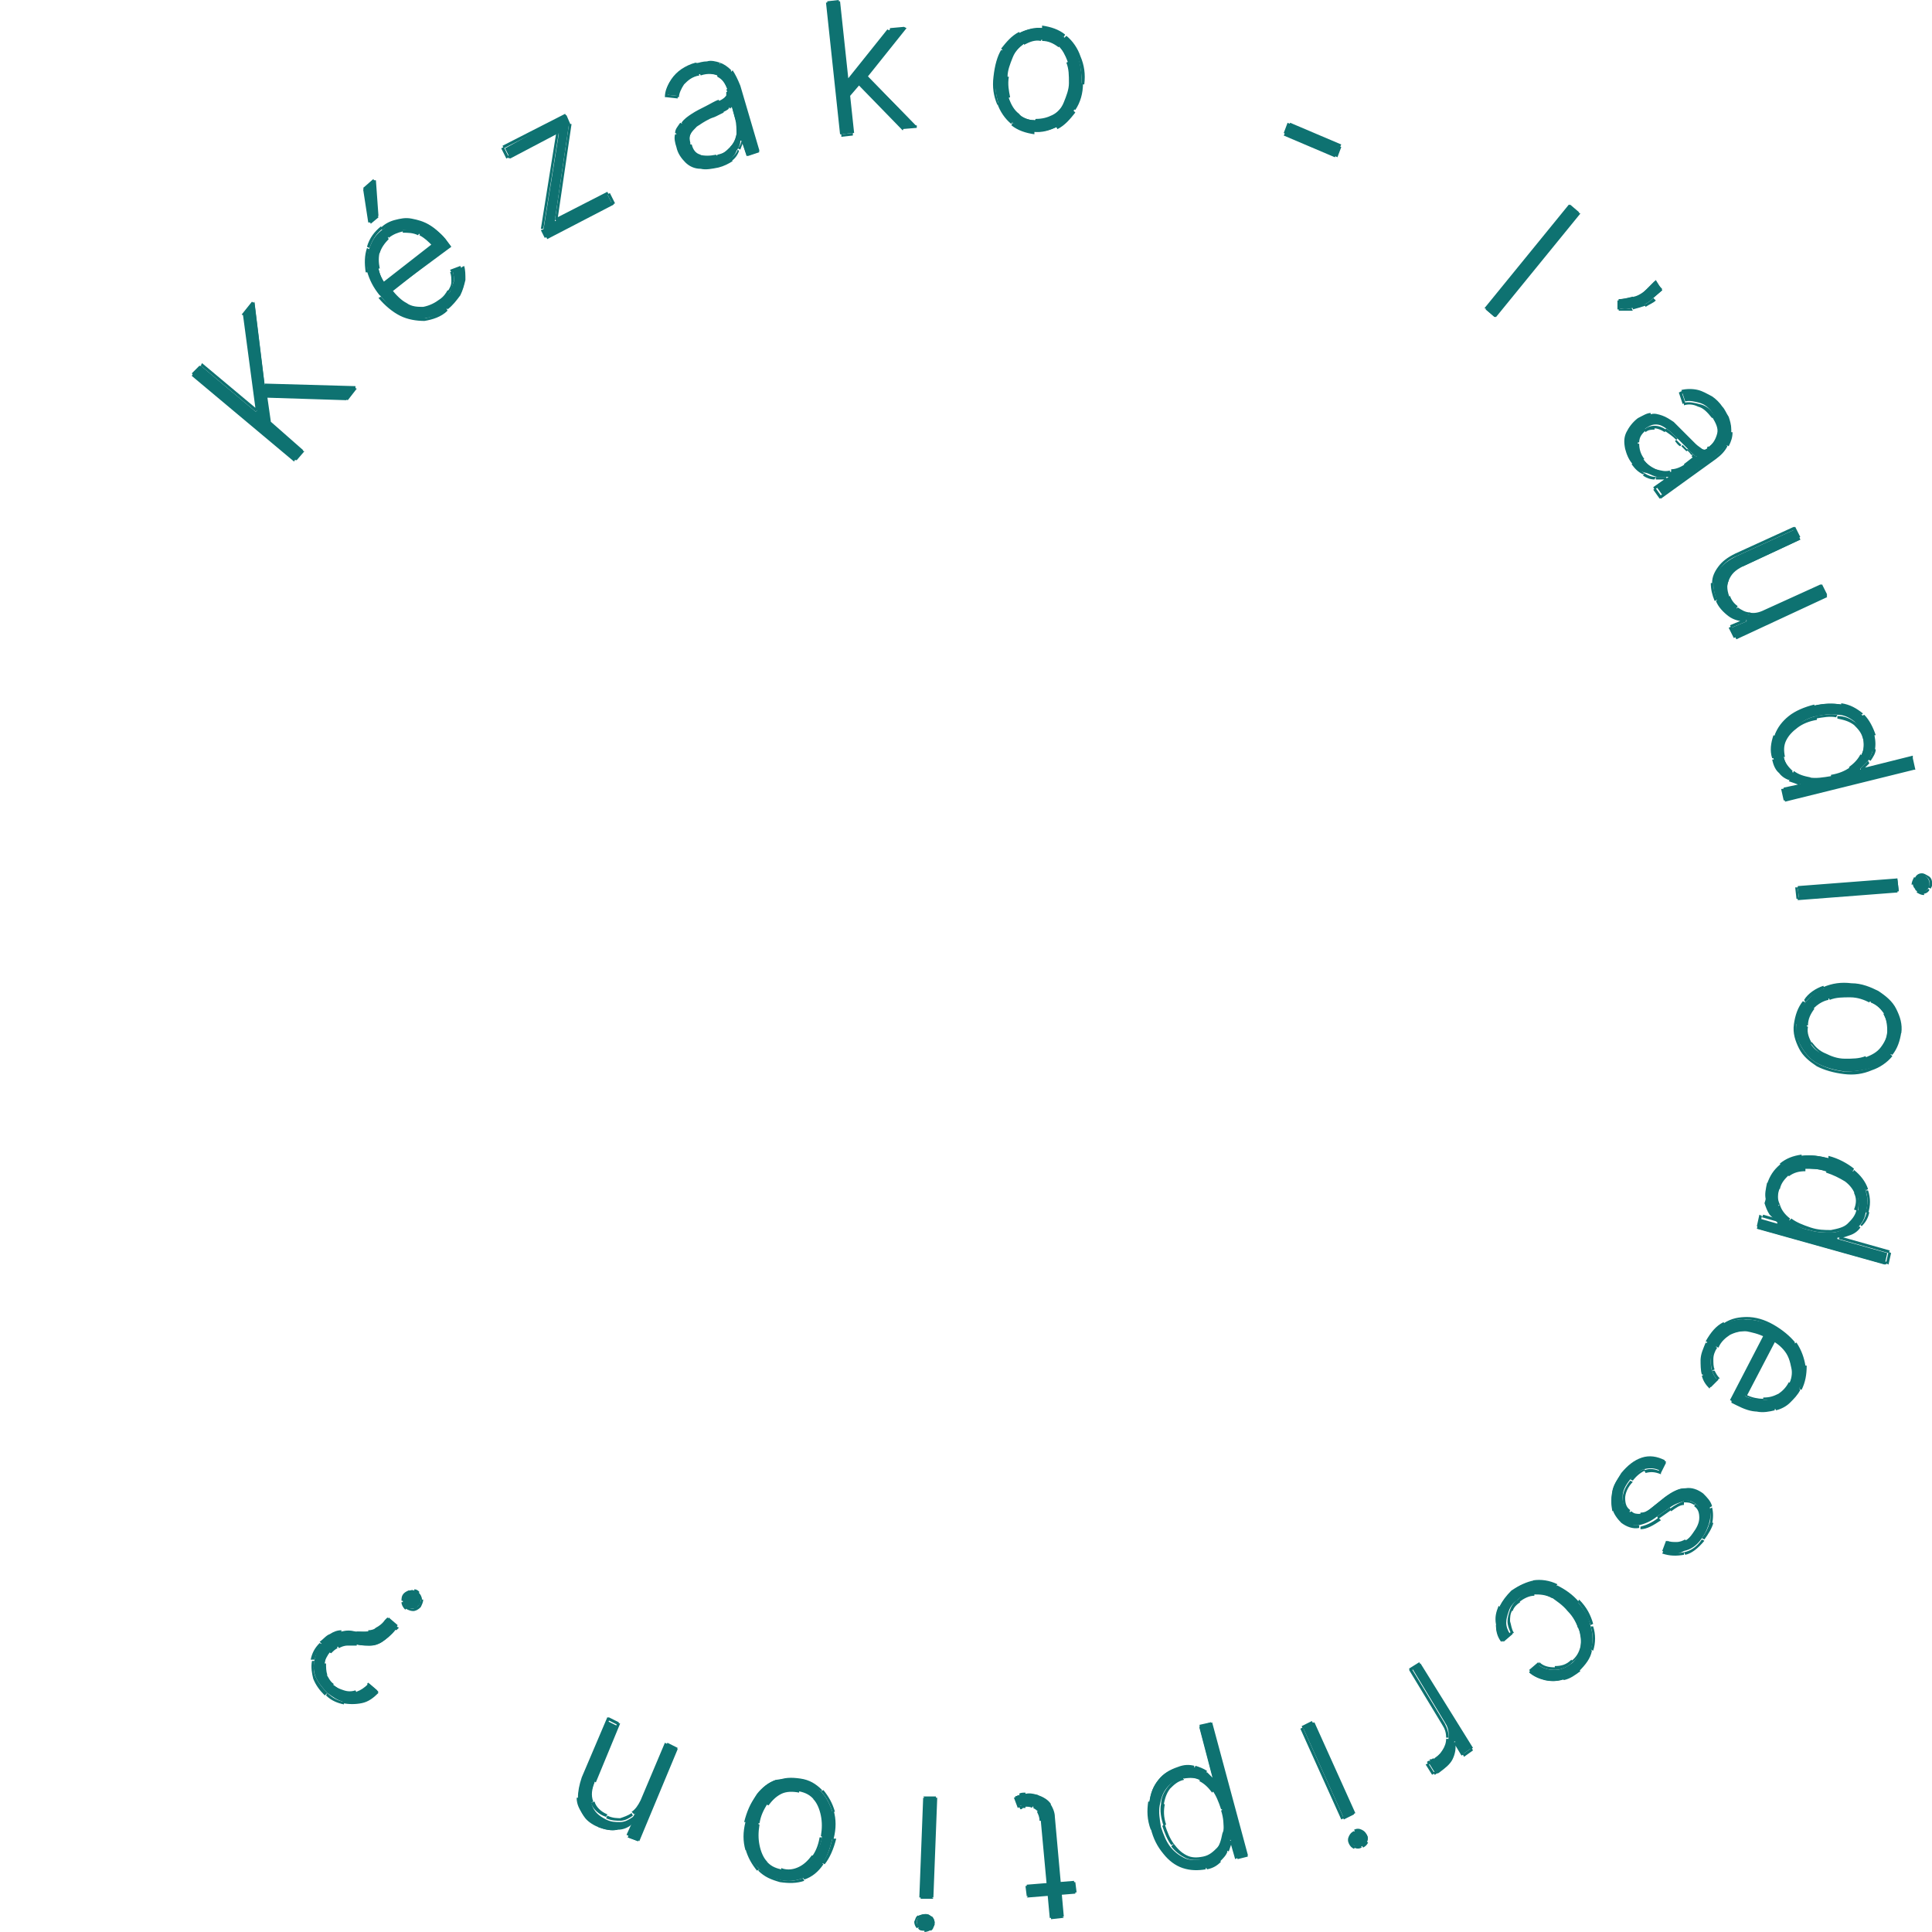 <?xml version="1.0" encoding="utf-8"?>
<!-- Generator: Adobe Illustrator 26.0.3, SVG Export Plug-In . SVG Version: 6.00 Build 0)  -->
<svg version="1.1" id="Calque_1" xmlns="http://www.w3.org/2000/svg" xmlns:xlink="http://www.w3.org/1999/xlink" x="0px" y="0px"
	 viewBox="0 0 151.1 151.1" style="enable-background:new 0 0 151.1 151.1;" xml:space="preserve">
<style type="text/css">
	.st0{fill:#0E7271;}
</style>
<g>
	<path class="st0" d="M23.1,36l-8-6.7l0.6-0.7l4.3,3.6l0.1-0.1l-1-7.5l0.8-1l0.8,6.5l7.1,0.2l-0.7,0.9L20.8,31l0.3,2.1l2.6,2.2
		L23.1,36z"/>
	<path class="st0" d="M23.1,36L23.1,36l0,0.1L23.1,36L23.1,36z M15.1,29.3L15.1,29.3l-0.1,0L15.1,29.3L15.1,29.3z M15.7,28.6
		L15.7,28.6l0-0.1L15.7,28.6L15.7,28.6z M20,32.2L20,32.2l0,0.1L20,32.2L20,32.2z M20.1,32.1L20.1,32.1l0.1,0L20.1,32.1L20.1,32.1z
		 M19,24.6L19,24.6l-0.1,0L19,24.6L19,24.6z M19.8,23.6L19.8,23.6l0.1-0.2L19.8,23.6L19.8,23.6z M20.7,30.1L20.7,30.1L20.7,30.1
		L20.7,30.1L20.7,30.1z M27.8,30.3L27.8,30.3l0.2-0.1L27.8,30.3L27.8,30.3z M27.1,31.2L27.1,31.2l0,0.1L27.1,31.2L27.1,31.2z
		 M20.8,31L20.8,31l-0.1-0.1L20.8,31L20.8,31z M21.1,33.1L21.1,33.1L21.1,33.1L21.1,33.1L21.1,33.1z M23.7,35.2L23.7,35.2l0.1,0
		L23.7,35.2L23.7,35.2z M23.1,35.9l-8-6.7L15,29.4l8,6.7L23.1,35.9z M15.2,29.4l0.6-0.7l-0.2-0.1L15,29.2L15.2,29.4z M15.7,28.6
		l4.3,3.6l0.1-0.2l-4.3-3.6L15.7,28.6z M20.1,32.2L20.1,32.2L20,32l-0.1,0.1L20.1,32.2z M20.2,32.1l-1-7.5l-0.2,0l1,7.5L20.2,32.1z
		 M19.1,24.7l0.8-1l-0.2-0.1l-0.8,1L19.1,24.7z M19.7,23.7l0.8,6.5l0.2,0l-0.8-6.5L19.7,23.7z M20.7,30.2l7.1,0.2l0-0.2L20.7,30
		L20.7,30.2z M27.7,30.3L27,31.2l0.2,0.1l0.7-0.9L27.7,30.3z M27.1,31.1l-6.3-0.2l0,0.2l6.3,0.2L27.1,31.1z M20.7,31l0.3,2.1l0.2,0
		L20.9,31L20.7,31z M21,33.2l2.6,2.2l0.1-0.2L21.2,33L21,33.2z M23.6,35.2L23,35.9l0.2,0.1l0.6-0.7L23.6,35.2z"/>
	<path class="st0" d="M35,24.1c-0.6,0.5-1.2,0.7-1.8,0.8c-0.6,0.1-1.2-0.1-1.8-0.3c-0.6-0.3-1.1-0.8-1.6-1.4c-0.5-0.6-0.8-1.3-1-1.9
		c-0.2-0.7-0.1-1.3,0.1-1.9c0.2-0.6,0.5-1.1,1.1-1.5c0.3-0.3,0.7-0.5,1.1-0.6c0.4-0.1,0.8-0.2,1.3-0.1c0.4,0.1,0.9,0.2,1.3,0.5
		c0.4,0.3,0.9,0.6,1.3,1.2l0.3,0.4L30.3,23l-0.5-0.6l4.1-3.2c-0.3-0.4-0.7-0.7-1.1-0.9C32.4,18.1,32,18,31.6,18
		c-0.4,0-0.8,0.2-1.2,0.5c-0.4,0.3-0.6,0.7-0.8,1.1c-0.1,0.4-0.1,0.9,0,1.4c0.1,0.5,0.3,0.9,0.6,1.3l0.3,0.4
		c0.4,0.5,0.8,0.8,1.3,1.1c0.5,0.2,0.9,0.3,1.4,0.3c0.5,0,0.9-0.2,1.3-0.6c0.3-0.2,0.5-0.5,0.7-0.7c0.1-0.3,0.2-0.5,0.3-0.8
		c0-0.3,0-0.5-0.1-0.8l0.8-0.3c0.1,0.3,0.1,0.7,0.1,1.1c0,0.4-0.2,0.8-0.4,1.1C35.7,23.5,35.4,23.8,35,24.1z M28.9,17.4l-0.4-2.6
		l0.8-0.7l0.2,2.8L28.9,17.4z"/>
	<path class="st0" d="M33.2,24.9L33.2,24.9L33.2,24.9L33.2,24.9z M31.3,24.6L31.3,24.6L31.3,24.6L31.3,24.6z M28.7,21.3L28.7,21.3
		L28.7,21.3L28.7,21.3z M28.8,19.4L28.8,19.4L28.8,19.4L28.8,19.4z M31,17.3L31,17.3L31,17.3L31,17.3z M32.2,17.2L32.2,17.2
		L32.2,17.2L32.2,17.2z M33.6,17.7L33.6,17.7L33.6,17.7L33.6,17.7z M35.1,19.2L35.1,19.2l0.1,0L35.1,19.2L35.1,19.2z M30.3,23
		L30.3,23l0,0.1L30.3,23L30.3,23z M29.8,22.4L29.8,22.4l-0.1,0L29.8,22.4L29.8,22.4z M33.9,19.1L33.9,19.1l0.1,0L33.9,19.1
		L33.9,19.1z M32.8,18.3L32.8,18.3L32.8,18.3L32.8,18.3z M31.6,18L31.6,18L31.6,18L31.6,18z M29.6,19.7L29.6,19.7L29.6,19.7z
		 M29.5,21L29.5,21L29.5,21L29.5,21z M30.2,22.3L30.2,22.3L30.2,22.3L30.2,22.3z M31.7,23.8L31.7,23.8L31.7,23.8L31.7,23.8z
		 M33.1,24.1L33.1,24.1L33.1,24.1z M35.1,22.8L35.1,22.8L35.1,22.8L35.1,22.8z M35.4,22L35.4,22L35.4,22L35.4,22z M35.3,21.2
		L35.3,21.2l-0.1-0.1L35.3,21.2L35.3,21.2z M36.2,20.9L36.2,20.9l0.1-0.1L36.2,20.9L36.2,20.9z M36.3,21.9L36.3,21.9L36.3,21.9
		L36.3,21.9z M35.9,23.1L35.9,23.1L35.9,23.1L35.9,23.1z M28.9,17.4L28.9,17.4l-0.1,0.2L28.9,17.4L28.9,17.4z M28.5,14.8L28.5,14.8
		l-0.1,0L28.5,14.8L28.5,14.8z M29.3,14.1L29.3,14.1l0.1-0.2L29.3,14.1L29.3,14.1z M29.5,16.9L29.5,16.9l0.1,0L29.5,16.9L29.5,16.9z
		 M34.9,24.1c-0.6,0.4-1.1,0.7-1.7,0.8l0,0.2c0.6-0.1,1.3-0.3,1.8-0.8L34.9,24.1z M33.2,24.8c-0.6,0.1-1.2-0.1-1.8-0.3l-0.1,0.2
		c0.6,0.3,1.3,0.4,1.9,0.4L33.2,24.8z M31.4,24.5c-0.6-0.3-1.1-0.7-1.6-1.3l-0.2,0.1c0.5,0.6,1.1,1.1,1.7,1.4L31.4,24.5z M29.8,23.1
		c-0.5-0.6-0.8-1.2-0.9-1.9l-0.2,0c0.2,0.7,0.5,1.3,1,1.9L29.8,23.1z M28.8,21.3c-0.1-0.6-0.1-1.3,0.1-1.8l-0.2-0.1
		c-0.2,0.6-0.2,1.2-0.1,1.9L28.8,21.3z M28.9,19.4c0.2-0.6,0.5-1.1,1-1.5l-0.1-0.2c-0.5,0.4-0.9,0.9-1.1,1.6L28.9,19.4z M29.9,18
		c0.3-0.3,0.7-0.4,1.1-0.6l-0.1-0.2c-0.4,0.1-0.8,0.3-1.1,0.6L29.9,18z M31,17.4c0.4-0.1,0.8-0.2,1.2-0.1l0-0.2
		c-0.5-0.1-0.9,0-1.3,0.1L31,17.4z M32.2,17.3c0.4,0.1,0.9,0.2,1.3,0.5l0.1-0.2c-0.5-0.3-0.9-0.4-1.4-0.5L32.2,17.3z M33.5,17.8
		c0.4,0.3,0.8,0.6,1.2,1.1l0.2-0.1c-0.4-0.5-0.8-0.9-1.3-1.2L33.5,17.8z M34.7,18.9l0.3,0.4l0.2-0.1l-0.3-0.4L34.7,18.9z M35,19.1
		l-4.8,3.8l0.1,0.2l4.8-3.8L35,19.1z M30.4,22.9l-0.5-0.6l-0.2,0.1l0.5,0.6L30.4,22.9z M29.9,22.4l4.1-3.2l-0.1-0.2l-4.1,3.2
		L29.9,22.4z M34,19.1c-0.3-0.4-0.7-0.7-1.1-0.9l-0.1,0.2c0.4,0.2,0.7,0.5,1,0.8L34,19.1z M32.8,18.2c-0.4-0.2-0.9-0.3-1.3-0.2
		l0,0.2c0.4,0,0.8,0,1.2,0.2L32.8,18.2z M31.5,17.9c-0.4,0-0.9,0.2-1.2,0.5l0.1,0.2c0.4-0.3,0.7-0.4,1.1-0.5L31.5,17.9z M30.3,18.5
		c-0.4,0.3-0.7,0.7-0.8,1.2l0.2,0.1c0.1-0.4,0.4-0.8,0.7-1.1L30.3,18.5z M29.5,19.6c-0.1,0.5-0.2,0.9,0,1.4l0.2,0
		c-0.1-0.5-0.1-0.9,0-1.3L29.5,19.6z M29.4,21c0.1,0.5,0.3,0.9,0.6,1.4l0.2-0.1c-0.3-0.4-0.5-0.8-0.6-1.3L29.4,21z M30.1,22.4
		l0.3,0.4l0.2-0.1l-0.3-0.4L30.1,22.4z M30.4,22.8c0.4,0.5,0.8,0.9,1.3,1.1l0.1-0.2c-0.4-0.2-0.8-0.6-1.2-1.1L30.4,22.8z M31.7,23.9
		c0.5,0.2,1,0.3,1.4,0.3l0-0.2c-0.4,0-0.9,0-1.3-0.3L31.7,23.9z M33.1,24.2c0.5,0,1-0.2,1.4-0.6l-0.1-0.2c-0.4,0.3-0.8,0.5-1.3,0.6
		L33.1,24.2z M34.5,23.6c0.3-0.2,0.5-0.5,0.7-0.8L35,22.7c-0.1,0.2-0.3,0.5-0.6,0.7L34.5,23.6z M35.2,22.8c0.2-0.3,0.2-0.6,0.3-0.8
		l-0.2,0c0,0.3-0.1,0.5-0.3,0.8L35.2,22.8z M35.5,22c0-0.3,0-0.6-0.1-0.8l-0.2,0.1c0.1,0.2,0.1,0.5,0.1,0.7L35.5,22z M35.3,21.3
		l0.8-0.3l-0.1-0.2l-0.8,0.3L35.3,21.3z M36.1,20.9c0.1,0.3,0.1,0.7,0.1,1l0.2,0c0-0.4,0-0.8-0.1-1.1L36.1,20.9z M36.2,21.9
		c0,0.4-0.2,0.7-0.4,1.1l0.2,0.1c0.2-0.4,0.3-0.8,0.4-1.2L36.2,21.9z M35.8,23c-0.2,0.4-0.5,0.7-0.9,1l0.1,0.2
		c0.4-0.3,0.7-0.7,1-1.1L35.8,23z M29,17.4l-0.4-2.6l-0.2,0l0.4,2.6L29,17.4z M28.5,14.9l0.8-0.7l-0.1-0.2l-0.8,0.7L28.5,14.9z
		 M29.2,14.1l0.2,2.8l0.2,0l-0.2-2.8L29.2,14.1z M29.5,16.8l-0.6,0.5l0.1,0.2l0.6-0.5L29.5,16.8z"/>
	<path class="st0" d="M42.8,18.6l-0.3-0.6l1.2-7.5l0-0.1l-3.8,2l-0.4-0.8L44.2,9l0.3,0.7l-1.1,7.5l0,0.1l4.1-2.1l0.4,0.8L42.8,18.6z
		"/>
	<path class="st0" d="M42.8,18.6L42.8,18.6l0,0.1L42.8,18.6L42.8,18.6z M42.4,17.9L42.4,17.9l-0.1,0L42.4,17.9L42.4,17.9z
		 M43.6,10.4L43.6,10.4l0.1,0L43.6,10.4L43.6,10.4z M43.6,10.3L43.6,10.3l0-0.1L43.6,10.3L43.6,10.3z M39.8,12.3L39.8,12.3l0,0.1
		L39.8,12.3L39.8,12.3z M39.4,11.5L39.4,11.5l-0.1,0L39.4,11.5L39.4,11.5z M44.2,9L44.2,9l0-0.1L44.2,9L44.2,9z M44.6,9.7L44.6,9.7
		l0.1,0L44.6,9.7L44.6,9.7z M43.4,17.2L43.4,17.2l-0.1,0L43.4,17.2L43.4,17.2z M43.5,17.2L43.5,17.2l0,0.1L43.5,17.2L43.5,17.2z
		 M47.6,15.1L47.6,15.1l0-0.1L47.6,15.1L47.6,15.1z M47.9,15.9L47.9,15.9l0.1,0L47.9,15.9L47.9,15.9z M42.9,18.5l-0.3-0.6L42.3,18
		l0.3,0.6L42.9,18.5z M42.5,17.9l1.2-7.5l-0.2,0l-1.2,7.5L42.5,17.9z M43.7,10.3L43.7,10.3l-0.2,0l0,0.1L43.7,10.3z M43.5,10.2
		l-3.8,2l0.1,0.2l3.8-2L43.5,10.2z M39.8,12.3l-0.4-0.8l-0.2,0.1l0.4,0.8L39.8,12.3z M39.4,11.6l4.9-2.5l-0.1-0.2l-4.9,2.5
		L39.4,11.6z M44.1,9.1l0.3,0.7l0.2-0.1L44.3,9L44.1,9.1z M44.5,9.7l-1.1,7.5l0.2,0l1.1-7.5L44.5,9.7z M43.4,17.2L43.4,17.2l0.2,0
		l0-0.1L43.4,17.2z M43.5,17.3l4.1-2.1L47.5,15l-4.1,2.1L43.5,17.3z M47.5,15.2l0.4,0.8l0.2-0.1l-0.4-0.8L47.5,15.2z M47.9,15.8
		l-5.2,2.7l0.1,0.2L48,16L47.9,15.8z"/>
	<path class="st0" d="M56.1,13c-0.5,0.1-0.9,0.2-1.3,0.1c-0.4-0.1-0.8-0.2-1.1-0.5c-0.3-0.3-0.6-0.6-0.7-1.1c-0.1-0.4-0.1-0.7-0.1-1
		c0.1-0.3,0.2-0.6,0.4-0.8c0.2-0.2,0.5-0.5,0.8-0.7c0.3-0.2,0.7-0.4,1.1-0.6c0.4-0.2,0.7-0.3,1-0.5c0.3-0.1,0.5-0.3,0.6-0.4
		C57,7.5,57,7.3,57,7.1L56.9,7c-0.2-0.5-0.4-0.9-0.8-1.1c-0.4-0.2-0.9-0.2-1.4-0.1c-0.5,0.2-0.9,0.4-1.2,0.7c-0.3,0.3-0.4,0.7-0.5,1
		l-0.9-0.1c0-0.5,0.2-0.9,0.4-1.2c0.2-0.3,0.5-0.6,0.8-0.8c0.3-0.2,0.7-0.4,1.1-0.5C54.7,5,55,4.9,55.3,4.9c0.3,0,0.7,0,1,0.1
		c0.3,0.1,0.6,0.3,0.9,0.6c0.3,0.3,0.5,0.7,0.6,1.2l1.5,5.1l-0.9,0.3l-0.4-1.2l-0.1,0c0,0.3-0.1,0.5-0.3,0.8
		c-0.1,0.3-0.3,0.5-0.6,0.7C56.9,12.7,56.6,12.9,56.1,13z M56,12.2c0.5-0.1,0.8-0.4,1.1-0.7c0.3-0.3,0.5-0.7,0.5-1
		c0.1-0.4,0.1-0.8-0.1-1.2l-0.3-1.1c0,0.1-0.1,0.2-0.3,0.3c-0.1,0.1-0.3,0.2-0.5,0.3C56.3,8.8,56.2,8.9,56,9
		c-0.2,0.1-0.4,0.2-0.5,0.2c-0.4,0.2-0.7,0.4-1,0.6c-0.3,0.2-0.4,0.4-0.5,0.7c-0.1,0.2-0.1,0.5,0,0.8c0.1,0.5,0.4,0.8,0.8,0.9
		C55.1,12.3,55.5,12.3,56,12.2z"/>
	<path class="st0" d="M54.8,13.1L54.8,13.1L54.8,13.1L54.8,13.1z M53.7,12.6L53.7,12.6L53.7,12.6L53.7,12.6z M52.9,10.5L52.9,10.5
		L52.9,10.5z M54.1,9L54.1,9L54.1,9z M55.2,8.4L55.2,8.4L55.2,8.4L55.2,8.4z M56.3,8L56.3,8L56.3,8L56.3,8z M56.9,7.6L56.9,7.6
		L56.9,7.6z M56.1,5.9L56.1,5.9L56.1,5.9L56.1,5.9z M53.5,6.6L53.5,6.6L53.5,6.6L53.5,6.6z M53,7.6L53,7.6l0.1,0.1L53,7.6L53,7.6z
		 M52.1,7.6L52.1,7.6L52,7.7L52.1,7.6L52.1,7.6z M52.5,6.4L52.5,6.4L52.5,6.4L52.5,6.4z M53.3,5.6L53.3,5.6L53.3,5.6L53.3,5.6z
		 M55.3,4.9L55.3,4.9L55.3,4.9L55.3,4.9z M56.3,5L56.3,5L56.3,5L56.3,5z M57.2,5.6L57.2,5.6L57.2,5.6L57.2,5.6z M59.3,11.8
		L59.3,11.8l0.1,0.1L59.3,11.8L59.3,11.8z M58.5,12.1L58.5,12.1l-0.1,0.1L58.5,12.1L58.5,12.1z M58.1,10.9L58.1,10.9l0.1-0.1
		L58.1,10.9L58.1,10.9z M58.1,10.9L58.1,10.9L58.1,10.9L58.1,10.9L58.1,10.9z M57.8,11.7L57.8,11.7L57.8,11.7z M57.2,12.5L57.2,12.5
		L57.2,12.5z M57.1,11.5L57.1,11.5L57.1,11.5z M57.7,10.4L57.7,10.4L57.7,10.4L57.7,10.4z M57.3,8.2L57.3,8.2l0-0.3L57.3,8.2
		L57.3,8.2z M57,8.4L57,8.4L57,8.4L57,8.4z M56.5,8.7L56.5,8.7L56.5,8.7L56.5,8.7z M56,9L56,9L56,9z M55.5,9.2L55.5,9.2L55.5,9.2
		L55.5,9.2z M54.5,9.8L54.5,9.8L54.5,9.8z M53.9,10.4L53.9,10.4L53.9,10.4L53.9,10.4z M54.7,12.2L54.7,12.2L54.7,12.2L54.7,12.2z
		 M56.1,12.9c-0.4,0.1-0.9,0.2-1.3,0.1l0,0.2c0.4,0.1,0.9,0,1.4-0.1L56.1,12.9z M54.8,13c-0.4-0.1-0.8-0.2-1.1-0.5l-0.1,0.2
		c0.3,0.3,0.7,0.5,1.2,0.5L54.8,13z M53.8,12.5c-0.3-0.3-0.5-0.6-0.7-1.1l-0.2,0.1c0.1,0.5,0.4,0.9,0.7,1.2L53.8,12.5z M53.1,11.4
		C53,11.1,53,10.8,53,10.5l-0.2,0c-0.1,0.3,0,0.7,0.1,1L53.1,11.4z M53,10.5c0.1-0.3,0.2-0.5,0.4-0.8l-0.2-0.1
		c-0.2,0.3-0.4,0.5-0.4,0.8L53,10.5z M53.4,9.7c0.2-0.2,0.5-0.4,0.8-0.6l-0.1-0.2c-0.3,0.2-0.6,0.4-0.8,0.7L53.4,9.7z M54.2,9.1
		c0.3-0.2,0.7-0.4,1.1-0.6l-0.1-0.2c-0.4,0.2-0.8,0.4-1.1,0.6L54.2,9.1z M55.3,8.5c0.4-0.2,0.7-0.3,1-0.5l-0.1-0.2
		c-0.3,0.1-0.6,0.3-1,0.5L55.3,8.5z M56.3,8.1c0.3-0.1,0.5-0.3,0.6-0.4l-0.1-0.1c-0.1,0.1-0.3,0.2-0.6,0.4L56.3,8.1z M56.9,7.7
		c0.1-0.1,0.1-0.2,0.1-0.3c0-0.1,0-0.2,0-0.3l-0.2,0.1c0,0.1,0,0.2,0,0.2c0,0.1,0,0.1-0.1,0.2L56.9,7.7z M57.1,7.1L57,6.9L56.8,7
		l0.1,0.2L57.1,7.1z M57,6.9c-0.2-0.5-0.4-0.9-0.9-1.1L56.1,6c0.4,0.2,0.6,0.5,0.8,1L57,6.9z M56.2,5.8c-0.4-0.2-0.9-0.2-1.5-0.1
		l0.1,0.2c0.6-0.2,1-0.1,1.4,0L56.2,5.8z M54.6,5.7c-0.6,0.2-1,0.4-1.3,0.8l0.2,0.1c0.3-0.3,0.6-0.6,1.2-0.7L54.6,5.7z M53.4,6.5
		c-0.3,0.3-0.4,0.7-0.5,1.1l0.2,0c0-0.3,0.2-0.7,0.4-1L53.4,6.5z M53,7.5l-0.9-0.1l0,0.2L53,7.7L53,7.5z M52.2,7.6
		c0-0.4,0.2-0.8,0.4-1.1l-0.2-0.1C52.2,6.7,52,7.1,52,7.6L52.2,7.6z M52.6,6.5c0.2-0.3,0.5-0.6,0.8-0.8l-0.1-0.2
		c-0.3,0.2-0.6,0.5-0.9,0.9L52.6,6.5z M53.4,5.7c0.3-0.2,0.7-0.4,1-0.5L54.4,5c-0.4,0.1-0.8,0.3-1.1,0.5L53.4,5.7z M54.4,5.2
		C54.7,5.1,55,5,55.3,5l0-0.2c-0.3,0-0.7,0.1-0.9,0.2L54.4,5.2z M55.3,5c0.3,0,0.6,0,0.9,0.1l0.1-0.2c-0.3-0.1-0.7-0.2-1-0.1L55.3,5
		z M56.3,5.1c0.3,0.1,0.6,0.3,0.8,0.5l0.1-0.1c-0.3-0.3-0.6-0.5-0.9-0.6L56.3,5.1z M57.1,5.7c0.2,0.3,0.4,0.6,0.6,1.1l0.2-0.1
		c-0.2-0.5-0.4-0.9-0.6-1.2L57.1,5.7z M57.7,6.8l1.5,5.1l0.2-0.1l-1.5-5.1L57.7,6.8z M59.3,11.8L58.4,12l0.1,0.2l0.9-0.3L59.3,11.8z
		 M58.6,12.1l-0.4-1.2L58,11l0.4,1.2L58.6,12.1z M58.1,10.8L58.1,10.8l0,0.2l0.1,0L58.1,10.8z M58,10.9c0,0.2-0.1,0.5-0.3,0.7
		l0.2,0.1c0.1-0.3,0.2-0.5,0.3-0.8L58,10.9z M57.7,11.7c-0.1,0.3-0.3,0.5-0.6,0.7l0.1,0.2c0.3-0.2,0.5-0.5,0.6-0.8L57.7,11.7z
		 M57.1,12.4c-0.3,0.2-0.6,0.4-1,0.5l0.1,0.2c0.4-0.1,0.8-0.3,1.1-0.5L57.1,12.4z M56.1,12.3c0.5-0.1,0.9-0.4,1.2-0.7l-0.1-0.1
		c-0.3,0.3-0.6,0.5-1.1,0.6L56.1,12.3z M57.2,11.6c0.3-0.3,0.5-0.7,0.6-1.1l-0.2,0c-0.1,0.4-0.2,0.7-0.5,1L57.2,11.6z M57.8,10.5
		c0.1-0.4,0.1-0.8-0.1-1.3l-0.2,0.1c0.1,0.4,0.1,0.8,0.1,1.2L57.8,10.5z M57.7,9.2l-0.3-1.1l-0.2,0.1l0.3,1.1L57.7,9.2z M57.2,8.1
		c0,0.1-0.1,0.1-0.2,0.2l0.1,0.2c0.1-0.1,0.2-0.2,0.3-0.3L57.2,8.1z M56.9,8.3c-0.1,0.1-0.3,0.2-0.5,0.3l0.1,0.2
		c0.2-0.1,0.4-0.2,0.5-0.3L56.9,8.3z M56.5,8.6c-0.2,0.1-0.4,0.2-0.6,0.3L56,9.1c0.2-0.1,0.4-0.2,0.6-0.3L56.5,8.6z M55.9,8.9
		C55.7,9,55.6,9,55.4,9.1l0.1,0.2c0.2-0.1,0.3-0.1,0.5-0.2L55.9,8.9z M55.4,9.1c-0.4,0.2-0.8,0.4-1,0.6l0.1,0.2
		c0.3-0.2,0.6-0.4,1-0.6L55.4,9.1z M54.4,9.7c-0.3,0.2-0.5,0.4-0.6,0.7l0.2,0.1c0.1-0.2,0.3-0.4,0.5-0.6L54.4,9.7z M53.8,10.4
		c-0.1,0.3-0.1,0.6,0,0.9l0.2-0.1c-0.1-0.3-0.1-0.5,0-0.7L53.8,10.4z M53.8,11.3c0.1,0.5,0.4,0.8,0.9,1l0.1-0.2
		c-0.4-0.1-0.6-0.4-0.7-0.8L53.8,11.3z M54.7,12.2c0.4,0.2,0.9,0.2,1.4,0L56,12.1c-0.5,0.1-0.9,0.1-1.3,0L54.7,12.2z"/>
	<path class="st0" d="M66.3,7.5l-0.1-1.2l0.2,0l3.2-4l1.1-0.1l-3.2,4l-0.1,0L66.3,7.5z M65.8,10.5L64.7,0.2l0.9-0.1l1.1,10.3
		L65.8,10.5z M70.6,10L67,6.4l0.6-0.7l4.1,4.2L70.6,10z"/>
	<path class="st0" d="M66.3,7.5L66.3,7.5l-0.1,0.2L66.3,7.5L66.3,7.5z M66.1,6.4L66.1,6.4L66,6.3L66.1,6.4L66.1,6.4z M66.3,6.3
		L66.3,6.3L66.3,6.3L66.3,6.3L66.3,6.3z M69.6,2.3L69.6,2.3L69.6,2.3L69.6,2.3L69.6,2.3z M70.7,2.2L70.7,2.2L71,2.1L70.7,2.2
		L70.7,2.2z M67.5,6.2L67.5,6.2L67.5,6.2L67.5,6.2L67.5,6.2z M67.4,6.2L67.4,6.2L67.4,6.2L67.4,6.2L67.4,6.2z M65.8,10.5L65.8,10.5
		l-0.1,0.1L65.8,10.5L65.8,10.5z M64.7,0.2L64.7,0.2l-0.1-0.1L64.7,0.2L64.7,0.2z M65.6,0.1L65.6,0.1L65.7,0L65.6,0.1L65.6,0.1z
		 M66.7,10.5L66.7,10.5l0.1,0.1L66.7,10.5L66.7,10.5z M70.6,10L70.6,10l0,0.1L70.6,10L70.6,10z M67,6.4L67,6.4l-0.1,0L67,6.4L67,6.4
		z M67.6,5.7L67.6,5.7l0-0.1L67.6,5.7L67.6,5.7z M71.8,9.9L71.8,9.9L72,10L71.8,9.9L71.8,9.9z M66.4,7.5l-0.1-1.2l-0.2,0l0.1,1.2
		L66.4,7.5z M66.2,6.5l0.2,0l0-0.2l-0.2,0L66.2,6.5z M66.4,6.4l3.2-4l-0.2-0.1l-3.2,4L66.4,6.4z M69.6,2.4l1.1-0.1l0-0.2l-1.1,0.1
		L69.6,2.4z M70.7,2.1l-3.2,4l0.2,0.1l3.2-4L70.7,2.1z M67.5,6.1L67.5,6.1l0,0.2l0.1,0L67.5,6.1z M67.4,6.1l-1.2,1.4l0.2,0.1
		l1.2-1.4L67.4,6.1z M65.9,10.5L64.8,0.2l-0.2,0l1.1,10.3L65.9,10.5z M64.7,0.3l0.9-0.1l0-0.2l-0.9,0.1L64.7,0.3z M65.5,0.1
		l1.1,10.3l0.2,0L65.7,0.1L65.5,0.1z M66.7,10.4l-0.9,0.1l0,0.2l0.9-0.1L66.7,10.4z M70.7,10l-3.6-3.7L67,6.5l3.6,3.7L70.7,10z
		 M67.1,6.4l0.6-0.7l-0.2-0.1L67,6.3L67.1,6.4z M67.5,5.8l4.1,4.2l0.1-0.1l-4.1-4.2L67.5,5.8z M71.7,9.8l-1.2,0.1l0,0.2l1.2-0.1
		L71.7,9.8z"/>
	<path class="st0" d="M80.9,10.3c-0.7-0.1-1.2-0.3-1.7-0.7c-0.5-0.4-0.8-0.9-1.1-1.5c-0.2-0.6-0.3-1.3-0.3-2.1
		c0.1-0.8,0.3-1.5,0.6-2.1c0.3-0.6,0.8-1,1.3-1.3c0.5-0.3,1.2-0.4,1.8-0.4c0.7,0.1,1.2,0.3,1.7,0.7c0.5,0.4,0.8,0.9,1.1,1.5
		c0.2,0.6,0.3,1.3,0.3,2.1C84.6,7.3,84.3,8,84,8.6c-0.3,0.6-0.8,1-1.3,1.3C82.1,10.2,81.5,10.3,80.9,10.3z M80.9,9.4
		c0.5,0,1-0.1,1.4-0.3c0.4-0.3,0.7-0.6,1-1.1c0.2-0.5,0.4-1,0.4-1.6c0.1-0.6,0-1.1-0.2-1.6c-0.2-0.5-0.4-0.9-0.7-1.2
		S82,3.1,81.5,3.1c-0.5,0-1,0.1-1.4,0.3c-0.4,0.3-0.7,0.6-1,1.1c-0.2,0.5-0.4,1-0.4,1.6c-0.1,0.6,0,1.1,0.2,1.6
		c0.2,0.5,0.4,0.9,0.8,1.2C79.9,9.2,80.4,9.4,80.9,9.4z"/>
	<path class="st0" d="M79.1,9.6L79.1,9.6L79.1,9.6L79.1,9.6z M78,8.1L78,8.1L78,8.1L78,8.1z M78.4,3.9L78.4,3.9L78.4,3.9L78.4,3.9z
		 M79.7,2.6L79.7,2.6L79.7,2.6L79.7,2.6z M83.3,2.9L83.3,2.9L83.3,2.9z M84.4,4.4L84.4,4.4L84.4,4.4L84.4,4.4z M84,8.6L84,8.6
		L84,8.6L84,8.6z M82.7,9.9L82.7,9.9L82.7,9.9L82.7,9.9z M82.3,9.1L82.3,9.1L82.3,9.1z M83.3,8L83.3,8L83.3,8L83.3,8z M83.6,4.9
		L83.6,4.9L83.6,4.9L83.6,4.9z M82.8,3.6L82.8,3.6L82.8,3.6z M80.1,3.4L80.1,3.4L80.1,3.4L80.1,3.4z M79.1,4.5L79.1,4.5L79.1,4.5
		L79.1,4.5z M78.8,7.7L78.8,7.7L78.8,7.7L78.8,7.7z M79.6,8.9L79.6,8.9L79.6,8.9z M80.9,10.2c-0.7-0.1-1.2-0.3-1.7-0.6l-0.1,0.2
		c0.5,0.4,1.1,0.6,1.8,0.7L80.9,10.2z M79.2,9.5c-0.5-0.4-0.8-0.9-1-1.5l-0.2,0.1c0.2,0.6,0.6,1.2,1.1,1.6L79.2,9.5z M78.1,8.1
		c-0.2-0.6-0.3-1.3-0.2-2.1l-0.2,0c-0.1,0.8,0,1.5,0.3,2.2L78.1,8.1z M77.9,6c0.1-0.8,0.3-1.5,0.6-2l-0.2-0.1
		C78,4.4,77.8,5.1,77.7,6L77.9,6z M78.5,4c0.3-0.6,0.8-1,1.3-1.3l-0.1-0.2c-0.6,0.3-1,0.8-1.4,1.3L78.5,4z M79.8,2.7
		c0.5-0.3,1.1-0.4,1.8-0.3l0-0.2c-0.7-0.1-1.3,0.1-1.9,0.4L79.8,2.7z M81.5,2.3c0.7,0.1,1.2,0.3,1.7,0.6l0.1-0.2
		c-0.5-0.4-1.1-0.6-1.8-0.7L81.5,2.3z M83.2,3c0.5,0.4,0.8,0.9,1.1,1.5l0.2-0.1c-0.2-0.6-0.6-1.2-1.1-1.6L83.2,3z M84.3,4.5
		c0.2,0.6,0.3,1.3,0.3,2.1l0.2,0c0.1-0.8,0-1.5-0.3-2.2L84.3,4.5z M84.5,6.5c-0.1,0.8-0.3,1.4-0.6,2l0.2,0.1
		c0.4-0.6,0.6-1.3,0.6-2.1L84.5,6.5z M83.9,8.6c-0.3,0.6-0.8,1-1.3,1.3l0.1,0.2c0.6-0.3,1-0.8,1.4-1.3L83.9,8.6z M82.6,9.8
		c-0.5,0.3-1.1,0.4-1.8,0.3l0,0.2c0.7,0.1,1.3-0.1,1.9-0.4L82.6,9.8z M80.9,9.5c0.6,0,1.1-0.1,1.5-0.3L82.3,9
		c-0.4,0.2-0.8,0.3-1.3,0.3L80.9,9.5z M82.4,9.2c0.4-0.3,0.7-0.6,1-1.1L83.2,8c-0.2,0.5-0.5,0.8-0.9,1L82.4,9.2z M83.4,8.1
		c0.2-0.5,0.4-1,0.4-1.6l-0.2,0C83.6,7,83.4,7.5,83.2,8L83.4,8.1z M83.8,6.5c0.1-0.6,0-1.1-0.2-1.7l-0.2,0.1c0.2,0.5,0.2,1,0.2,1.6
		L83.8,6.5z M83.7,4.8c-0.2-0.5-0.4-0.9-0.8-1.3l-0.1,0.1c0.3,0.3,0.6,0.7,0.7,1.2L83.7,4.8z M82.9,3.5C82.5,3.2,82,3,81.5,3l0,0.2
		c0.5,0,0.9,0.2,1.3,0.5L82.9,3.5z M81.5,3c-0.6,0-1,0.1-1.5,0.3l0.1,0.2c0.4-0.2,0.8-0.4,1.3-0.3L81.5,3z M80,3.3
		c-0.4,0.3-0.7,0.6-1,1.1l0.2,0.1c0.2-0.5,0.5-0.8,0.9-1.1L80,3.3z M79,4.4c-0.2,0.5-0.4,1-0.4,1.6l0.2,0C78.8,5.5,79,5,79.2,4.5
		L79,4.4z M78.6,6c-0.1,0.6,0,1.1,0.2,1.7l0.2-0.1c-0.1-0.5-0.2-1-0.1-1.6L78.6,6z M78.7,7.7c0.2,0.5,0.4,0.9,0.8,1.3l0.1-0.1
		c-0.3-0.3-0.6-0.7-0.7-1.2L78.7,7.7z M79.5,9c0.4,0.3,0.8,0.5,1.4,0.6l0-0.2c-0.5,0-0.9-0.2-1.3-0.5L79.5,9z"/>
	<path class="st0" d="M104.8,11.4l-0.3,0.8l-4-1.7l0.3-0.8L104.8,11.4z"/>
	<path class="st0" d="M104.8,11.4L104.8,11.4l0.1-0.1L104.8,11.4L104.8,11.4z M104.4,12.2L104.4,12.2l0.1,0.1L104.4,12.2L104.4,12.2
		z M100.5,10.5L100.5,10.5l-0.1,0.1L100.5,10.5L100.5,10.5z M100.8,9.7L100.8,9.7l-0.1-0.1L100.8,9.7L100.8,9.7z M104.7,11.4
		l-0.3,0.8l0.2,0.1l0.3-0.8L104.7,11.4z M104.5,12.1l-4-1.7l-0.1,0.2l4,1.7L104.5,12.1z M100.6,10.5l0.3-0.8l-0.2-0.1l-0.3,0.8
		L100.6,10.5z M100.8,9.8l4,1.7l0.1-0.2l-4-1.7L100.8,9.8z"/>
	<path class="st0" d="M123.5,16.7l-6.6,8.1l-0.7-0.6l6.6-8.1L123.5,16.7z"/>
	<path class="st0" d="M123.5,16.7L123.5,16.7l0.1,0L123.5,16.7L123.5,16.7z M116.9,24.7L116.9,24.7l0,0.1L116.9,24.7L116.9,24.7z
		 M116.2,24.2L116.2,24.2l-0.1,0L116.2,24.2L116.2,24.2z M122.8,16.1L122.8,16.1l0-0.1L122.8,16.1L122.8,16.1z M123.4,16.6l-6.6,8.1
		l0.2,0.1l6.6-8.1L123.4,16.6z M117,24.6l-0.7-0.6l-0.1,0.2l0.7,0.6L117,24.6z M116.3,24.2l6.6-8.1l-0.2-0.1l-6.6,8.1L116.3,24.2z
		 M122.7,16.2l0.7,0.6l0.1-0.2l-0.7-0.6L122.7,16.2z"/>
	<path class="st0" d="M130,22.7l-0.7,0.6c-0.2,0.2-0.4,0.4-0.7,0.5c-0.3,0.1-0.6,0.3-1,0.3c-0.3,0.1-0.7,0.1-1,0l0-0.7
		c0.4,0,0.8-0.1,1.2-0.2c0.4-0.1,0.7-0.3,1-0.6l0.7-0.7L130,22.7z"/>
	<path class="st0" d="M130,22.7L130,22.7l0.1,0L130,22.7L130,22.7z M128.6,23.8L128.6,23.8L128.6,23.8L128.6,23.8z M127.7,24.2
		L127.7,24.2L127.7,24.2L127.7,24.2z M126.6,24.2L126.6,24.2L126.6,24.2L126.6,24.2L126.6,24.2z M126.6,23.5L126.6,23.5l-0.1-0.1
		L126.6,23.5L126.6,23.5z M127.8,23.3L127.8,23.3L127.8,23.3L127.8,23.3z M129.4,22.1L129.4,22.1l0-0.1L129.4,22.1L129.4,22.1z
		 M129.9,22.6l-0.7,0.6l0.1,0.1l0.7-0.6L129.9,22.6z M129.3,23.3c-0.2,0.2-0.4,0.4-0.7,0.5l0.1,0.2c0.3-0.2,0.6-0.3,0.8-0.5
		L129.3,23.3z M128.6,23.7c-0.3,0.1-0.6,0.2-0.9,0.3l0,0.2c0.4-0.1,0.7-0.2,1-0.3L128.6,23.7z M127.6,24.1c-0.3,0.1-0.7,0.1-1,0
		l0,0.2c0.4,0,0.7,0,1.1,0L127.6,24.1z M126.7,24.2l0-0.7l-0.2,0l0,0.7L126.7,24.2z M126.6,23.6c0.4,0,0.8-0.1,1.2-0.2l-0.1-0.2
		c-0.4,0.1-0.8,0.2-1.1,0.2L126.6,23.6z M127.8,23.4c0.4-0.1,0.7-0.3,1-0.6l-0.1-0.1c-0.3,0.3-0.6,0.4-0.9,0.6L127.8,23.4z
		 M128.8,22.8l0.7-0.7l-0.1-0.1l-0.7,0.7L128.8,22.8z M129.3,22.1l0.6,0.6l0.1-0.1l-0.6-0.6L129.3,22.1z"/>
	<path class="st0" d="M127.7,36.3c-0.3-0.4-0.5-0.8-0.5-1.2c-0.1-0.4,0-0.8,0.1-1.2c0.1-0.4,0.4-0.7,0.8-1c0.3-0.2,0.6-0.4,0.9-0.4
		c0.3,0,0.6,0,0.9,0.1c0.3,0.1,0.6,0.3,0.9,0.5c0.3,0.2,0.6,0.5,0.9,0.8c0.3,0.3,0.6,0.6,0.8,0.8c0.2,0.2,0.4,0.4,0.6,0.4
		c0.2,0.1,0.3,0.1,0.5-0.1l0.1-0.1c0.4-0.3,0.7-0.7,0.7-1.1c0.1-0.4-0.1-0.9-0.4-1.4c-0.3-0.5-0.7-0.8-1.1-0.9
		c-0.4-0.1-0.8-0.2-1.1-0.1l-0.3-0.9c0.4-0.1,0.9-0.1,1.3,0c0.4,0.1,0.7,0.3,1.1,0.5c0.3,0.2,0.6,0.5,0.8,0.8
		c0.2,0.2,0.3,0.5,0.5,0.8c0.1,0.3,0.2,0.6,0.2,1c0,0.3-0.1,0.7-0.2,1c-0.2,0.3-0.5,0.7-0.9,1l-4.3,3.1l-0.5-0.7l1-0.7l0,0
		c-0.2,0-0.5,0-0.8,0c-0.3,0-0.6-0.2-0.9-0.3C128.3,36.9,128,36.7,127.7,36.3z M128.5,35.9c0.3,0.4,0.6,0.7,1,0.8
		c0.4,0.2,0.8,0.2,1.2,0.2c0.4-0.1,0.8-0.2,1.1-0.5l0.9-0.7c-0.1,0-0.2-0.1-0.3-0.2c-0.1-0.1-0.3-0.2-0.4-0.4
		c-0.1-0.1-0.3-0.3-0.4-0.4c-0.1-0.1-0.3-0.3-0.4-0.4c-0.3-0.3-0.6-0.6-0.9-0.8c-0.3-0.2-0.5-0.3-0.8-0.3c-0.3,0-0.5,0.1-0.8,0.3
		c-0.4,0.3-0.6,0.6-0.6,1.1C128,35.1,128.2,35.5,128.5,35.9z"/>
	<path class="st0" d="M127.2,35.1L127.2,35.1L127.2,35.1L127.2,35.1z M127.3,33.9L127.3,33.9L127.3,33.9L127.3,33.9z M129.1,32.5
		L129.1,32.5L129.1,32.5z M130.8,33.1L130.8,33.1L130.8,33.1z M131.7,34L131.7,34L131.7,34L131.7,34z M132.5,34.8L132.5,34.8
		L132.5,34.8L132.5,34.8z M133.1,35.2L133.1,35.2L133.1,35.2z M134.4,33.9L134.4,33.9L134.4,33.9L134.4,33.9z M132.9,31.7
		L132.9,31.7L132.9,31.7L132.9,31.7z M131.7,31.6L131.7,31.6l-0.1,0.1L131.7,31.6L131.7,31.6z M131.5,30.7L131.5,30.7l-0.1-0.1
		L131.5,30.7L131.5,30.7z M132.7,30.7L132.7,30.7L132.7,30.7L132.7,30.7z M133.8,31.2L133.8,31.2L133.8,31.2L133.8,31.2z
		 M135.1,32.9L135.1,32.9L135.1,32.9L135.1,32.9z M135.3,33.8l-0.1,0v0L135.3,33.8z M135,34.9L135,34.9L135,34.9L135,34.9z
		 M129.9,38.9L129.9,38.9l0,0.1L129.9,38.9L129.9,38.9z M129.3,38.2L129.3,38.2l-0.1,0L129.3,38.2L129.3,38.2z M130.3,37.5
		L130.3,37.5l0.1,0L130.3,37.5L130.3,37.5z M130.3,37.4L130.3,37.4l0-0.1L130.3,37.4L130.3,37.4z M129.5,37.4L129.5,37.4L129.5,37.4
		z M128.6,37.1L128.6,37.1L128.6,37.1z M129.5,36.8L129.5,36.8L129.5,36.8z M130.6,36.9L130.6,36.9L130.6,36.9L130.6,36.9z
		 M132.7,35.8L132.7,35.8l0.2-0.1L132.7,35.8L132.7,35.8z M132.3,35.6L132.3,35.6L132.3,35.6L132.3,35.6z M131.9,35.3L131.9,35.3
		L131.9,35.3L131.9,35.3z M131.5,34.8L131.5,34.8L131.5,34.8z M131.1,34.4L131.1,34.4L131.1,34.4L131.1,34.4z M130.2,33.7
		L130.2,33.7L130.2,33.7z M129.4,33.4L129.4,33.4L129.4,33.4L129.4,33.4z M128,34.7L128,34.7L128,34.7L128,34.7z M127.8,36.3
		c-0.3-0.4-0.4-0.8-0.5-1.2l-0.2,0c0.1,0.4,0.3,0.9,0.6,1.2L127.8,36.3z M127.3,35.1c-0.1-0.4,0-0.8,0.1-1.2l-0.2-0.1
		c-0.2,0.4-0.2,0.8-0.1,1.3L127.3,35.1z M127.4,33.9c0.1-0.4,0.4-0.7,0.8-1l-0.1-0.2c-0.4,0.3-0.7,0.7-0.9,1.1L127.4,33.9z
		 M128.2,32.9c0.3-0.2,0.6-0.3,0.9-0.4l0-0.2c-0.3,0-0.6,0.2-1,0.4L128.2,32.9z M129.1,32.6c0.3,0,0.6,0,0.8,0.1l0.1-0.2
		c-0.3-0.1-0.6-0.2-0.9-0.1L129.1,32.6z M129.9,32.7c0.3,0.1,0.6,0.3,0.9,0.5l0.1-0.2c-0.3-0.2-0.6-0.4-0.9-0.5L129.9,32.7z
		 M130.8,33.2c0.3,0.2,0.6,0.5,0.9,0.8l0.1-0.1c-0.3-0.3-0.6-0.6-0.9-0.9L130.8,33.2z M131.7,34c0.3,0.3,0.6,0.6,0.8,0.8l0.1-0.1
		c-0.2-0.2-0.5-0.5-0.8-0.8L131.7,34z M132.4,34.8c0.2,0.2,0.4,0.4,0.6,0.5l0.1-0.2c-0.1-0.1-0.3-0.2-0.5-0.4L132.4,34.8z M133,35.3
		c0.1,0,0.2,0.1,0.3,0.1c0.1,0,0.2-0.1,0.3-0.1l-0.1-0.2c-0.1,0-0.1,0.1-0.2,0.1c-0.1,0-0.1,0-0.2,0L133,35.3z M133.6,35.2l0.1-0.1
		l-0.1-0.2l-0.1,0.1L133.6,35.2z M133.7,35.1c0.4-0.3,0.7-0.7,0.8-1.2l-0.2,0c-0.1,0.4-0.3,0.8-0.7,1.1L133.7,35.1z M134.5,33.9
		c0.1-0.5-0.1-1-0.4-1.4l-0.2,0.1c0.3,0.5,0.5,0.9,0.4,1.3L134.5,33.9z M134.1,32.5c-0.3-0.5-0.7-0.8-1.2-0.9l-0.1,0.2
		c0.4,0.1,0.7,0.4,1.1,0.9L134.1,32.5z M132.9,31.6c-0.4-0.1-0.8-0.2-1.2-0.1l0,0.2c0.3-0.1,0.7-0.1,1.1,0.1L132.9,31.6z
		 M131.8,31.5l-0.3-0.9l-0.2,0.1l0.3,0.9L131.8,31.5z M131.5,30.8c0.4-0.1,0.8-0.1,1.2,0l0.1-0.2c-0.4-0.1-0.8-0.1-1.3,0L131.5,30.8
		z M132.7,30.8c0.4,0.1,0.7,0.3,1,0.5l0.1-0.2c-0.3-0.3-0.7-0.4-1.1-0.5L132.7,30.8z M133.7,31.3c0.3,0.2,0.6,0.5,0.8,0.8l0.2-0.1
		c-0.2-0.3-0.5-0.6-0.9-0.9L133.7,31.3z M134.6,32.1c0.2,0.2,0.3,0.5,0.4,0.8l0.2-0.1c-0.1-0.3-0.3-0.6-0.5-0.8L134.6,32.1z
		 M135,32.9c0.1,0.3,0.2,0.6,0.2,0.9l0.2,0c0-0.4-0.1-0.7-0.2-1L135,32.9z M135.2,33.8c0,0.3-0.1,0.6-0.2,1l0.2,0.1
		c0.2-0.4,0.3-0.7,0.3-1.1L135.2,33.8z M135,34.8c-0.2,0.3-0.4,0.6-0.9,0.9l0.1,0.2c0.4-0.3,0.7-0.6,0.9-1L135,34.8z M134.1,35.7
		l-4.3,3.1l0.1,0.2l4.3-3.1L134.1,35.7z M130,38.9l-0.5-0.7l-0.2,0.1l0.5,0.7L130,38.9z M129.4,38.3l1-0.7l-0.1-0.2l-1,0.7
		L129.4,38.3z M130.4,37.4L130.4,37.4l-0.2,0.1l0,0L130.4,37.4z M130.3,37.3c-0.2,0-0.5,0-0.8,0l0,0.2c0.3,0,0.6,0,0.9,0L130.3,37.3
		z M129.5,37.3c-0.3,0-0.6-0.1-0.9-0.3l-0.1,0.2c0.3,0.2,0.6,0.3,0.9,0.3L129.5,37.3z M128.6,37c-0.3-0.2-0.6-0.4-0.8-0.8l-0.2,0.1
		c0.3,0.4,0.5,0.6,0.9,0.8L128.6,37z M128.4,36c0.3,0.4,0.6,0.7,1,0.9l0.1-0.2c-0.4-0.2-0.7-0.4-1-0.8L128.4,36z M129.4,36.8
		c0.4,0.2,0.8,0.2,1.2,0.2l0-0.2c-0.4,0.1-0.7,0-1.1-0.1L129.4,36.8z M130.7,37c0.4-0.1,0.8-0.2,1.2-0.5l-0.1-0.2
		c-0.3,0.2-0.7,0.4-1.1,0.4L130.7,37z M131.8,36.5l0.9-0.7l-0.1-0.2l-0.9,0.7L131.8,36.5z M132.7,35.7c-0.1,0-0.2-0.1-0.3-0.2
		l-0.1,0.2c0.1,0.1,0.3,0.2,0.4,0.2L132.7,35.7z M132.4,35.5c-0.1-0.1-0.3-0.2-0.4-0.4l-0.1,0.1c0.2,0.1,0.3,0.3,0.4,0.4L132.4,35.5
		z M132,35.2c-0.1-0.1-0.3-0.3-0.4-0.4l-0.1,0.1c0.1,0.1,0.3,0.3,0.4,0.4L132,35.2z M131.5,34.8c-0.1-0.1-0.3-0.3-0.4-0.4l-0.1,0.1
		c0.1,0.1,0.2,0.3,0.4,0.4L131.5,34.8z M131.2,34.3c-0.3-0.3-0.6-0.6-0.9-0.8l-0.1,0.2c0.3,0.2,0.6,0.4,0.9,0.7L131.2,34.3z
		 M130.3,33.6c-0.3-0.2-0.6-0.3-0.9-0.3l0,0.2c0.2,0,0.5,0.1,0.8,0.3L130.3,33.6z M129.4,33.3c-0.3,0-0.6,0.1-0.8,0.3l0.1,0.2
		c0.2-0.2,0.5-0.2,0.7-0.2L129.4,33.3z M128.6,33.5c-0.4,0.3-0.6,0.7-0.6,1.1l0.2,0c0-0.4,0.2-0.7,0.6-1L128.6,33.5z M127.9,34.7
		c0,0.5,0.1,0.9,0.5,1.3l0.2-0.1c-0.3-0.4-0.4-0.8-0.4-1.2L127.9,34.7z"/>
	<path class="st0" d="M138.1,47.8l4.4-2l0.4,0.8l-7.1,3.3l-0.4-0.8l1.2-0.5l0-0.1c-0.4,0-0.9-0.1-1.3-0.4c-0.4-0.2-0.7-0.6-1-1.1
		c-0.2-0.5-0.3-0.9-0.3-1.3c0-0.4,0.2-0.9,0.5-1.2c0.3-0.4,0.7-0.7,1.3-1l4.6-2.1l0.4,0.8l-4.5,2.1c-0.6,0.3-0.9,0.6-1.1,1.1
		c-0.2,0.5-0.2,1,0.1,1.5c0.1,0.3,0.4,0.6,0.7,0.8c0.3,0.2,0.6,0.4,1,0.4C137.2,48.1,137.6,48,138.1,47.8z"/>
	<path class="st0" d="M142.4,45.7L142.4,45.7l0-0.1L142.4,45.7L142.4,45.7z M142.8,46.6L142.8,46.6l0.1,0L142.8,46.6L142.8,46.6z
		 M135.7,49.9L135.7,49.9l0,0.1L135.7,49.9L135.7,49.9z M135.4,49L135.4,49l-0.1,0L135.4,49L135.4,49z M136.5,48.5L136.5,48.5l0.1,0
		L136.5,48.5L136.5,48.5z M136.5,48.4L136.5,48.4l0.1-0.1l-0.1,0L136.5,48.4z M135.2,48.1L135.2,48.1L135.2,48.1L135.2,48.1z
		 M134,45.6L134,45.6L134,45.6L134,45.6z M134.5,44.4L134.5,44.4L134.5,44.4z M140.3,41.3L140.3,41.3l0-0.1L140.3,41.3L140.3,41.3z
		 M140.7,42.1L140.7,42.1l0.1,0L140.7,42.1L140.7,42.1z M135.1,45.3L135.1,45.3L135.1,45.3L135.1,45.3z M135.8,47.6L135.8,47.6
		L135.8,47.6z M136.8,48L136.8,48L136.8,48L136.8,48z M138.1,47.9l4.4-2l-0.1-0.2l-4.4,2L138.1,47.9z M142.3,45.8l0.4,0.8l0.2-0.1
		l-0.4-0.8L142.3,45.8z M142.8,46.5l-7.1,3.3l0.1,0.2l7.1-3.3L142.8,46.5z M135.8,49.8l-0.4-0.8l-0.2,0.1l0.4,0.8L135.8,49.8z
		 M135.4,49.1l1.2-0.5l-0.1-0.2l-1.2,0.5L135.4,49.1z M136.6,48.5L136.6,48.5l-0.2,0l0,0.1L136.6,48.5z M136.5,48.3
		c-0.4,0-0.8-0.1-1.2-0.3l-0.1,0.2c0.4,0.3,0.9,0.4,1.3,0.4L136.5,48.3z M135.3,48c-0.4-0.2-0.7-0.6-0.9-1.1l-0.2,0.1
		c0.2,0.5,0.6,0.9,1,1.2L135.3,48z M134.3,46.9c-0.2-0.4-0.3-0.9-0.3-1.3l-0.2,0c0,0.5,0.1,0.9,0.3,1.4L134.3,46.9z M134.1,45.6
		c0-0.4,0.2-0.8,0.5-1.2l-0.2-0.1c-0.3,0.4-0.5,0.8-0.5,1.3L134.1,45.6z M134.6,44.4c0.3-0.4,0.7-0.7,1.2-0.9l-0.1-0.2
		c-0.6,0.3-1,0.6-1.3,1L134.6,44.4z M135.8,43.5l4.6-2.1l-0.1-0.2l-4.6,2.1L135.8,43.5z M140.2,41.3l0.4,0.8l0.2-0.1l-0.4-0.8
		L140.2,41.3z M140.7,42l-4.5,2.1l0.1,0.2l4.5-2.1L140.7,42z M136.1,44.1c-0.6,0.3-1,0.7-1.2,1.2l0.2,0.1c0.2-0.5,0.5-0.8,1.1-1.1
		L136.1,44.1z M135,45.3c-0.2,0.5-0.2,1,0.1,1.6l0.2-0.1c-0.2-0.5-0.3-1-0.1-1.4L135,45.3z M135.1,46.8c0.2,0.3,0.4,0.6,0.7,0.8
		l0.1-0.2c-0.3-0.2-0.5-0.5-0.6-0.8L135.1,46.8z M135.8,47.7c0.3,0.2,0.7,0.4,1.1,0.4l0-0.2c-0.4,0-0.7-0.2-1-0.4L135.8,47.7z
		 M136.8,48.1c0.4,0.1,0.8,0,1.3-0.2l-0.1-0.2c-0.4,0.2-0.8,0.3-1.2,0.2L136.8,48.1z"/>
	<path class="st0" d="M138.7,59.3c-0.2-0.6-0.1-1.2,0.1-1.8c0.2-0.5,0.6-1,1.1-1.4c0.5-0.4,1.2-0.7,2-0.9c0.8-0.2,1.5-0.2,2.1-0.1
		c0.7,0.1,1.2,0.4,1.6,0.8c0.4,0.4,0.7,0.9,0.9,1.5c0.1,0.5,0.1,0.9,0,1.2c-0.1,0.3-0.2,0.6-0.4,0.9c-0.2,0.2-0.4,0.4-0.6,0.6l0,0.1
		l4-1l0.2,0.9l-10.1,2.5l-0.2-0.9l1.4-0.3l0-0.1c-0.3,0-0.5-0.1-0.8-0.3c-0.3-0.1-0.5-0.3-0.8-0.6C139,60.2,138.8,59.8,138.7,59.3z
		 M139.5,59.2c0.1,0.5,0.4,0.9,0.7,1.2c0.4,0.3,0.8,0.5,1.3,0.5c0.5,0.1,1.1,0,1.7-0.1c0.6-0.1,1.1-0.4,1.5-0.7
		c0.4-0.3,0.7-0.6,0.9-1.1c0.2-0.4,0.2-0.9,0.1-1.4c-0.1-0.5-0.4-0.9-0.7-1.2c-0.4-0.3-0.8-0.5-1.3-0.5c-0.5-0.1-1.1,0-1.6,0.1
		c-0.6,0.1-1.1,0.4-1.5,0.7c-0.4,0.3-0.7,0.7-0.9,1.1C139.4,58.3,139.4,58.7,139.5,59.2z"/>
	<path class="st0" d="M139.9,56.2L139.9,56.2L139.9,56.2L139.9,56.2z M144,55.1L144,55.1L144,55.1L144,55.1z M145.6,55.9L145.6,55.9
		L145.6,55.9L145.6,55.9z M146.6,58.6L146.6,58.6L146.6,58.6L146.6,58.6z M146.1,59.5L146.1,59.5L146.1,59.5z M145.5,60.1
		L145.5,60.1l-0.1,0L145.5,60.1L145.5,60.1z M145.6,60.2L145.6,60.2l-0.1,0.1L145.6,60.2L145.6,60.2z M149.5,59.2L149.5,59.2
		l0.1-0.1L149.5,59.2L149.5,59.2z M149.8,60.1L149.8,60.1l0.1,0.1L149.8,60.1L149.8,60.1z M139.7,62.6L139.7,62.6l-0.1,0.1
		L139.7,62.6L139.7,62.6z M139.4,61.7L139.4,61.7l-0.1-0.1L139.4,61.7L139.4,61.7z M140.8,61.4L140.8,61.4l0.1,0.1L140.8,61.4
		L140.8,61.4z M140.8,61.3L140.8,61.3L140.8,61.3L140.8,61.3L140.8,61.3z M140,61L140,61L140,61L140,61z M139.2,60.4L139.2,60.4
		L139.2,60.4L139.2,60.4z M140.2,60.4L140.2,60.4L140.2,60.4L140.2,60.4z M141.5,60.9L141.5,60.9L141.5,60.9L141.5,60.9z
		 M144.8,60.1L144.8,60.1L144.8,60.1L144.8,60.1z M145.7,59.1L145.7,59.1L145.7,59.1L145.7,59.1z M145,56.5L145,56.5L145,56.5
		L145,56.5z M143.7,56L143.7,56L143.7,56L143.7,56z M140.6,56.8L140.6,56.8L140.6,56.8z M139.6,57.9L139.6,57.9L139.6,57.9
		L139.6,57.9z M138.8,59.3c-0.1-0.6-0.1-1.2,0.1-1.7l-0.2-0.1c-0.2,0.6-0.3,1.2-0.1,1.8L138.8,59.3z M138.9,57.6
		c0.2-0.5,0.6-1,1.1-1.4l-0.1-0.2c-0.5,0.4-0.9,0.9-1.1,1.5L138.9,57.6z M140,56.2c0.5-0.4,1.2-0.7,1.9-0.9l0-0.2
		c-0.8,0.2-1.5,0.5-2,0.9L140,56.2z M141.9,55.4c0.8-0.2,1.5-0.2,2.1-0.1l0-0.2c-0.7-0.1-1.4-0.1-2.2,0.1L141.9,55.4z M144,55.2
		c0.6,0.1,1.2,0.4,1.6,0.7l0.1-0.1c-0.5-0.4-1-0.7-1.7-0.8L144,55.2z M145.6,56c0.4,0.4,0.7,0.9,0.9,1.5l0.2,0
		c-0.2-0.6-0.5-1.2-0.9-1.6L145.6,56z M146.4,57.5c0.1,0.4,0.1,0.8,0,1.2l0.2,0.1c0.1-0.4,0.1-0.8,0-1.3L146.4,57.5z M146.5,58.6
		c-0.1,0.3-0.2,0.6-0.4,0.8l0.2,0.1c0.2-0.3,0.4-0.6,0.4-0.9L146.5,58.6z M146.1,59.5c-0.2,0.2-0.4,0.4-0.6,0.6l0.1,0.2
		c0.2-0.2,0.4-0.4,0.6-0.6L146.1,59.5z M145.5,60.2L145.5,60.2l0.2,0l0-0.1L145.5,60.2z M145.6,60.3l4-1l0-0.2l-4,1L145.6,60.3z
		 M149.4,59.3l0.2,0.9l0.2,0l-0.2-0.9L149.4,59.3z M149.7,60l-10.1,2.5l0,0.2l10.1-2.5L149.7,60z M139.7,62.6l-0.2-0.9l-0.2,0
		l0.2,0.9L139.7,62.6z M139.5,61.8l1.4-0.3l0-0.2l-1.4,0.3L139.5,61.8z M140.9,61.4l0-0.1l-0.2,0l0,0.1L140.9,61.4z M140.8,61.2
		c-0.2,0-0.5-0.1-0.8-0.3l-0.1,0.2c0.3,0.1,0.6,0.2,0.8,0.3L140.8,61.2z M140,60.9c-0.3-0.1-0.5-0.3-0.8-0.6l-0.1,0.1
		c0.2,0.3,0.5,0.5,0.8,0.6L140,60.9z M139.3,60.4c-0.2-0.2-0.4-0.6-0.5-1l-0.2,0c0.1,0.5,0.3,0.9,0.6,1.1L139.3,60.4z M139.4,59.3
		c0.1,0.5,0.4,0.9,0.7,1.2l0.1-0.2c-0.3-0.3-0.6-0.6-0.7-1.1L139.4,59.3z M140.2,60.5c0.4,0.3,0.8,0.5,1.4,0.5l0-0.2
		c-0.5-0.1-0.9-0.2-1.3-0.5L140.2,60.5z M141.5,61c0.5,0.1,1.1,0,1.7-0.1l0-0.2c-0.6,0.1-1.2,0.2-1.7,0.1L141.5,61z M143.2,60.9
		c0.6-0.2,1.1-0.4,1.6-0.7l-0.1-0.2c-0.4,0.3-0.9,0.5-1.5,0.6L143.2,60.9z M144.8,60.2c0.4-0.3,0.8-0.7,0.9-1.1l-0.2-0.1
		c-0.2,0.4-0.5,0.7-0.9,1L144.8,60.2z M145.8,59.1c0.2-0.4,0.2-0.9,0.1-1.4l-0.2,0c0.1,0.5,0.1,0.9-0.1,1.3L145.8,59.1z M145.9,57.7
		c-0.1-0.5-0.4-0.9-0.8-1.2l-0.1,0.2c0.3,0.3,0.6,0.6,0.7,1.1L145.9,57.7z M145.1,56.5c-0.4-0.3-0.8-0.5-1.4-0.5l0,0.2
		c0.5,0.1,0.9,0.2,1.3,0.5L145.1,56.5z M143.7,55.9c-0.5-0.1-1.1,0-1.7,0.1l0,0.2c0.6-0.1,1.1-0.2,1.6-0.1L143.7,55.9z M142.1,56
		c-0.6,0.1-1.1,0.4-1.6,0.7l0.1,0.2c0.4-0.3,0.9-0.5,1.5-0.6L142.1,56z M140.5,56.7c-0.4,0.3-0.8,0.7-1,1.1l0.2,0.1
		c0.2-0.4,0.5-0.7,0.9-1L140.5,56.7z M139.5,57.8c-0.2,0.4-0.2,0.9-0.1,1.4l0.2,0c-0.1-0.5-0.1-0.9,0.1-1.3L139.5,57.8z"/>
	<path class="st0" d="M140.6,69.4l7.8-0.6l0.1,0.9l-7.8,0.6L140.6,69.4z M149.7,69.1c0-0.2,0-0.3,0.1-0.5c0.1-0.1,0.3-0.2,0.4-0.2
		c0.2,0,0.3,0,0.5,0.2c0.1,0.1,0.2,0.3,0.2,0.5c0,0.2,0,0.3-0.2,0.5c-0.1,0.1-0.3,0.2-0.4,0.2c-0.2,0-0.3,0-0.5-0.2
		C149.8,69.5,149.7,69.3,149.7,69.1z"/>
	<path class="st0" d="M140.6,69.4L140.6,69.4l-0.1-0.1L140.6,69.4L140.6,69.4z M148.3,68.8L148.3,68.8l0.1-0.1l-0.1,0L148.3,68.8z
		 M148.4,69.7L148.4,69.7l0.1,0.1L148.4,69.7L148.4,69.7z M140.6,70.3L140.6,70.3l-0.1,0.1L140.6,70.3L140.6,70.3z M149.9,68.6
		L149.9,68.6L149.9,68.6L149.9,68.6z M150.8,68.6L150.8,68.6L150.8,68.6L150.8,68.6z M150.9,69.5L150.9,69.5L150.9,69.5L150.9,69.5z
		 M149.9,69.6L149.9,69.6L149.9,69.6L149.9,69.6z M140.6,69.5l7.8-0.6l0-0.2l-7.8,0.6L140.6,69.5z M148.2,68.8l0.1,0.9l0.2,0
		l-0.1-0.9L148.2,68.8z M148.4,69.6l-7.8,0.6l0,0.2l7.8-0.6L148.4,69.6z M140.7,70.3l-0.1-0.9l-0.2,0l0.1,0.9L140.7,70.3z
		 M149.8,69.1c0-0.2,0-0.3,0.1-0.4l-0.2-0.1c-0.1,0.2-0.2,0.4-0.2,0.6L149.8,69.1z M149.9,68.7c0.1-0.1,0.2-0.2,0.4-0.2l0-0.2
		c-0.2,0-0.4,0.1-0.5,0.3L149.9,68.7z M150.3,68.5c0.2,0,0.3,0,0.4,0.1l0.1-0.1c-0.2-0.1-0.3-0.2-0.5-0.2L150.3,68.5z M150.7,68.6
		c0.1,0.1,0.2,0.2,0.2,0.4l0.2,0c0-0.2-0.1-0.4-0.3-0.5L150.7,68.6z M150.9,69c0,0.2,0,0.3-0.1,0.4l0.2,0.1c0.1-0.2,0.2-0.4,0.2-0.6
		L150.9,69z M150.8,69.5c-0.1,0.1-0.2,0.2-0.4,0.2l0,0.2c0.2,0,0.4-0.1,0.5-0.3L150.8,69.5z M150.4,69.7c-0.2,0-0.3,0-0.4-0.1
		l-0.1,0.2c0.2,0.1,0.3,0.2,0.6,0.2L150.4,69.7z M150,69.5c-0.1-0.1-0.2-0.2-0.2-0.4l-0.2,0c0,0.2,0.1,0.4,0.3,0.5L150,69.5z"/>
	<path class="st0" d="M140.5,80.1c0.1-0.7,0.3-1.3,0.7-1.7c0.4-0.5,0.9-0.9,1.5-1.1c0.6-0.2,1.3-0.3,2.1-0.3
		c0.8,0.1,1.5,0.3,2.1,0.6c0.6,0.3,1,0.8,1.3,1.3c0.3,0.5,0.4,1.2,0.4,1.8c-0.1,0.7-0.3,1.2-0.7,1.7c-0.4,0.5-0.9,0.9-1.5,1.1
		c-0.6,0.2-1.3,0.3-2.1,0.3c-0.8-0.1-1.5-0.3-2.1-0.6c-0.6-0.3-1-0.8-1.3-1.3C140.6,81.4,140.4,80.8,140.5,80.1z M141.3,80.2
		c0,0.5,0.1,1,0.3,1.4s0.6,0.7,1.1,0.9c0.5,0.2,1,0.4,1.6,0.4c0.6,0,1.1,0,1.6-0.2c0.5-0.2,0.9-0.4,1.2-0.8c0.3-0.4,0.5-0.8,0.5-1.3
		c0-0.5-0.1-1-0.3-1.4c-0.3-0.4-0.6-0.7-1.1-0.9c-0.5-0.2-1-0.4-1.6-0.4c-0.6,0-1.1,0-1.6,0.2c-0.5,0.2-0.9,0.4-1.2,0.8
		C141.5,79.2,141.4,79.6,141.3,80.2z"/>
	<path class="st0" d="M141.1,78.4L141.1,78.4L141.1,78.4L141.1,78.4z M142.6,77.3L142.6,77.3L142.6,77.3L142.6,77.3z M146.8,77.6
		L146.8,77.6L146.8,77.6L146.8,77.6z M148.2,78.9L148.2,78.9L148.2,78.9L148.2,78.9z M147.9,82.5L147.9,82.5L147.9,82.5L147.9,82.5z
		 M146.4,83.6L146.4,83.6L146.4,83.6L146.4,83.6z M142.2,83.3L142.2,83.3L142.2,83.3L142.2,83.3z M140.9,81.9L140.9,81.9L140.9,81.9
		L140.9,81.9z M141.6,81.6L141.6,81.6L141.6,81.6L141.6,81.6z M142.7,82.5L142.7,82.5L142.7,82.5L142.7,82.5z M145.9,82.8
		L145.9,82.8L145.9,82.8L145.9,82.8z M147.2,82L147.2,82L147.2,82z M147.4,79.3L147.4,79.3L147.4,79.3L147.4,79.3z M146.3,78.3
		L146.3,78.3L146.3,78.3L146.3,78.3z M143.1,78.1L143.1,78.1L143.1,78.1L143.1,78.1z M141.9,78.8L141.9,78.8L141.9,78.8L141.9,78.8z
		 M140.6,80.1c0.1-0.7,0.3-1.2,0.6-1.7l-0.2-0.1c-0.4,0.5-0.6,1.1-0.7,1.8L140.6,80.1z M141.2,78.4c0.4-0.5,0.9-0.8,1.5-1.1
		l-0.1-0.2c-0.6,0.2-1.2,0.6-1.5,1.1L141.2,78.4z M142.7,77.4c0.6-0.2,1.3-0.3,2.1-0.3l0-0.2c-0.8-0.1-1.5,0-2.2,0.3L142.7,77.4z
		 M144.8,77.1c0.8,0.1,1.5,0.3,2,0.6l0.1-0.2c-0.6-0.3-1.3-0.6-2.1-0.6L144.8,77.1z M146.8,77.7c0.6,0.3,1,0.8,1.3,1.3l0.2-0.1
		c-0.3-0.6-0.8-1-1.4-1.4L146.8,77.7z M148.1,79c0.3,0.5,0.4,1.1,0.4,1.8l0.2,0c0.1-0.7-0.1-1.3-0.4-1.9L148.1,79z M148.4,80.7
		c-0.1,0.7-0.3,1.2-0.6,1.7l0.2,0.1c0.4-0.5,0.6-1.1,0.7-1.8L148.4,80.7z M147.8,82.4c-0.4,0.5-0.9,0.8-1.5,1.1l0.1,0.2
		c0.6-0.2,1.2-0.6,1.6-1.1L147.8,82.4z M146.3,83.5c-0.6,0.2-1.3,0.3-2.1,0.3l0,0.2c0.8,0.1,1.5,0,2.2-0.3L146.3,83.5z M144.2,83.8
		c-0.8-0.1-1.4-0.3-2-0.6l-0.1,0.2c0.6,0.3,1.3,0.5,2.1,0.6L144.2,83.8z M142.2,83.2c-0.6-0.3-1-0.8-1.3-1.3l-0.2,0.1
		c0.3,0.6,0.8,1,1.4,1.4L142.2,83.2z M140.9,81.9c-0.3-0.5-0.4-1.1-0.4-1.8l-0.2,0c-0.1,0.7,0.1,1.3,0.4,1.9L140.9,81.9z
		 M141.2,80.2c0,0.6,0.1,1.1,0.3,1.5l0.2-0.1c-0.2-0.4-0.4-0.8-0.3-1.3L141.2,80.2z M141.6,81.6c0.3,0.4,0.6,0.7,1.1,1l0.1-0.2
		c-0.5-0.2-0.8-0.5-1.1-0.9L141.6,81.6z M142.7,82.6c0.5,0.2,1,0.4,1.6,0.4l0-0.2c-0.6,0-1.1-0.2-1.5-0.4L142.7,82.6z M144.3,83
		c0.6,0,1.1,0,1.7-0.2l-0.1-0.2c-0.5,0.2-1,0.2-1.6,0.2L144.3,83z M146,82.9c0.5-0.2,0.9-0.4,1.3-0.8l-0.1-0.1
		c-0.3,0.3-0.7,0.6-1.2,0.7L146,82.9z M147.2,82.1c0.3-0.4,0.5-0.8,0.6-1.4l-0.2,0c0,0.5-0.2,0.9-0.5,1.3L147.2,82.1z M147.8,80.7
		c0-0.6-0.1-1-0.3-1.5l-0.2,0.1c0.2,0.4,0.4,0.8,0.3,1.3L147.8,80.7z M147.5,79.2c-0.3-0.4-0.7-0.7-1.1-1l-0.1,0.2
		c0.5,0.2,0.8,0.5,1.1,0.9L147.5,79.2z M146.3,78.2c-0.5-0.2-1-0.4-1.6-0.4l0,0.2c0.6,0,1.1,0.2,1.5,0.4L146.3,78.2z M144.7,77.8
		c-0.6,0-1.1,0-1.7,0.2l0.1,0.2c0.5-0.2,1-0.2,1.6-0.2L144.7,77.8z M143,78c-0.5,0.2-0.9,0.4-1.3,0.8l0.1,0.1
		c0.3-0.3,0.7-0.6,1.2-0.7L143,78z M141.8,78.8c-0.3,0.4-0.5,0.8-0.6,1.4l0.2,0c0-0.5,0.2-0.9,0.5-1.3L141.8,78.8z"/>
	<path class="st0" d="M138.3,92.6c0.2-0.6,0.5-1.1,0.9-1.5c0.5-0.4,1-0.6,1.7-0.7c0.7-0.1,1.4,0,2.1,0.2c0.8,0.2,1.4,0.5,1.9,1
		c0.5,0.4,0.9,0.9,1,1.5c0.2,0.6,0.2,1.1,0,1.8c-0.1,0.5-0.3,0.8-0.6,1.1c-0.2,0.3-0.5,0.4-0.8,0.6c-0.3,0.1-0.6,0.2-0.8,0.2l0,0.1
		l3.9,1.1l-0.2,0.9l-10-2.8l0.2-0.8l1.4,0.4l0-0.1c-0.2-0.2-0.4-0.4-0.6-0.6c-0.2-0.3-0.3-0.6-0.4-0.9
		C138.2,93.5,138.2,93.1,138.3,92.6z M139.1,93c-0.1,0.5-0.1,0.9,0,1.4c0.2,0.4,0.5,0.8,0.9,1.1c0.4,0.3,0.9,0.6,1.5,0.7
		c0.6,0.2,1.2,0.2,1.7,0.2c0.5,0,0.9-0.2,1.3-0.5c0.4-0.3,0.6-0.6,0.8-1.1c0.1-0.5,0.1-1-0.1-1.4c-0.2-0.4-0.5-0.8-0.9-1.1
		c-0.4-0.3-0.9-0.5-1.5-0.7c-0.6-0.2-1.1-0.2-1.7-0.2c-0.5,0-1,0.2-1.3,0.5C139.5,92.1,139.2,92.5,139.1,93z"/>
	<path class="st0" d="M140.9,90.5L140.9,90.5L140.9,90.5L140.9,90.5z M145,91.6L145,91.6L145,91.6L145,91.6z M146,93.1L146,93.1
		L146,93.1L146,93.1z M145.5,95.9L145.5,95.9L145.5,95.9L145.5,95.9z M144.7,96.5L144.7,96.5L144.7,96.5z M143.9,96.7L143.9,96.7
		L143.9,96.7L143.9,96.7L143.9,96.7z M143.9,96.8L143.9,96.8l-0.1,0.1L143.9,96.8L143.9,96.8z M147.8,97.9L147.8,97.9l0.1-0.1
		L147.8,97.9L147.8,97.9z M147.5,98.8L147.5,98.8l0.1,0.1L147.5,98.8L147.5,98.8z M137.5,95.9L137.5,95.9l-0.1,0.1L137.5,95.9
		L137.5,95.9z M137.8,95.1L137.8,95.1l-0.1-0.1L137.8,95.1L137.8,95.1z M139.2,95.5L139.2,95.5l0.1,0.1L139.2,95.5L139.2,95.5z
		 M139.2,95.4L139.2,95.4l0.1,0L139.2,95.4L139.2,95.4z M138.6,94.7L138.6,94.7L138.6,94.7L138.6,94.7z M138.2,93.8L138.2,93.8
		L138.2,93.8L138.2,93.8z M139.1,94.3L139.1,94.3L139.1,94.3L139.1,94.3z M140,95.4L140,95.4L140,95.4L140,95.4z M143.2,96.3l0-0.1
		h0L143.2,96.3z M144.5,95.8L144.5,95.8L144.5,95.8L144.5,95.8z M145.2,93.3L145.2,93.3L145.2,93.3L145.2,93.3z M144.3,92.2
		L144.3,92.2L144.3,92.2L144.3,92.2z M141.2,91.4L141.2,91.4L141.2,91.4z M139.8,91.8L139.8,91.8L139.8,91.8L139.8,91.8z
		 M138.4,92.7c0.2-0.6,0.5-1.1,0.9-1.4l-0.1-0.2c-0.5,0.4-0.8,0.9-1,1.5L138.4,92.7z M139.3,91.2c0.4-0.4,1-0.6,1.6-0.7l0-0.2
		c-0.7,0.1-1.2,0.3-1.7,0.7L139.3,91.2z M140.9,90.6c0.6-0.1,1.3,0,2.1,0.2l0.1-0.2c-0.8-0.2-1.5-0.3-2.2-0.2L140.9,90.6z M143,90.7
		c0.8,0.2,1.4,0.5,1.9,0.9l0.1-0.2c-0.5-0.4-1.2-0.8-2-1L143,90.7z M144.9,91.7c0.5,0.4,0.8,0.9,1,1.4l0.2-0.1
		c-0.2-0.6-0.6-1.1-1.1-1.5L144.9,91.7z M145.9,93.1c0.2,0.5,0.2,1.1,0,1.7l0.2,0.1c0.2-0.6,0.2-1.2,0-1.8L145.9,93.1z M146,94.8
		c-0.1,0.4-0.3,0.8-0.5,1l0.1,0.1c0.3-0.3,0.5-0.6,0.6-1.1L146,94.8z M145.4,95.9c-0.2,0.2-0.5,0.4-0.8,0.5l0.1,0.2
		c0.3-0.1,0.6-0.3,0.8-0.6L145.4,95.9z M144.7,96.4c-0.3,0.1-0.5,0.2-0.8,0.2l0,0.2c0.3,0,0.5-0.1,0.8-0.2L144.7,96.4z M143.8,96.7
		L143.8,96.7l0.2,0.1l0-0.1L143.8,96.7z M143.8,96.9l3.9,1.1l0.1-0.2l-3.9-1.1L143.8,96.9z M147.7,97.9l-0.2,0.9l0.2,0.1l0.2-0.9
		L147.7,97.9z M147.6,98.7l-10-2.8l-0.1,0.2l10,2.8L147.6,98.7z M137.6,96l0.2-0.9l-0.2-0.1l-0.2,0.9L137.6,96z M137.8,95.2l1.4,0.4
		l0.1-0.2l-1.4-0.4L137.8,95.2z M139.3,95.5l0-0.1l-0.2-0.1l0,0.1L139.3,95.5z M139.3,95.3c-0.2-0.2-0.4-0.4-0.6-0.6l-0.2,0.1
		c0.2,0.3,0.4,0.5,0.6,0.6L139.3,95.3z M138.7,94.7c-0.2-0.2-0.3-0.5-0.4-0.9l-0.2,0c0.1,0.4,0.2,0.7,0.4,0.9L138.7,94.7z
		 M138.3,93.8c-0.1-0.3,0-0.7,0.1-1.2l-0.2-0.1c-0.1,0.5-0.2,0.9-0.1,1.3L138.3,93.8z M139,92.9c-0.1,0.5-0.1,1,0,1.4l0.2-0.1
		c-0.2-0.4-0.2-0.8,0-1.3L139,92.9z M139,94.4c0.2,0.4,0.5,0.8,0.9,1.1l0.1-0.2c-0.4-0.3-0.7-0.7-0.8-1.1L139,94.4z M139.9,95.5
		c0.4,0.3,1,0.6,1.6,0.7l0.1-0.2c-0.6-0.2-1.1-0.4-1.5-0.7L139.9,95.5z M141.5,96.2c0.6,0.2,1.2,0.2,1.7,0.2l0-0.2
		c-0.5,0-1,0-1.6-0.2L141.5,96.2z M143.2,96.4c0.5,0,1-0.2,1.4-0.5l-0.1-0.2c-0.3,0.3-0.8,0.4-1.3,0.5L143.2,96.4z M144.6,95.9
		c0.4-0.3,0.6-0.7,0.8-1.2l-0.2-0.1c-0.1,0.5-0.4,0.8-0.7,1.1L144.6,95.9z M145.3,94.7c0.1-0.5,0.1-1-0.1-1.5l-0.2,0.1
		c0.2,0.4,0.2,0.8,0,1.3L145.3,94.7z M145.3,93.3c-0.2-0.4-0.5-0.8-0.9-1.1l-0.1,0.2c0.4,0.3,0.7,0.7,0.8,1.1L145.3,93.3z
		 M144.4,92.2c-0.4-0.3-0.9-0.6-1.5-0.7l-0.1,0.2c0.6,0.2,1,0.4,1.5,0.7L144.4,92.2z M142.9,91.4c-0.6-0.2-1.2-0.2-1.7-0.2l0,0.2
		c0.5,0,1,0,1.6,0.2L142.9,91.4z M141.2,91.3c-0.5,0-1,0.2-1.4,0.5l0.1,0.2c0.4-0.3,0.8-0.4,1.3-0.4L141.2,91.3z M139.8,91.7
		c-0.4,0.3-0.7,0.7-0.8,1.2l0.2,0.1c0.1-0.5,0.4-0.8,0.7-1.1L139.8,91.7z"/>
	<path class="st0" d="M133.5,105c0.3-0.6,0.8-1.1,1.3-1.4c0.5-0.3,1.2-0.5,1.8-0.4c0.7,0,1.4,0.2,2.1,0.6c0.7,0.4,1.3,0.8,1.7,1.3
		c0.4,0.5,0.7,1.1,0.7,1.7c0.1,0.6,0,1.2-0.4,1.8c-0.2,0.4-0.5,0.7-0.8,1c-0.3,0.3-0.7,0.5-1.1,0.6c-0.4,0.1-0.9,0.2-1.4,0.1
		c-0.5-0.1-1.1-0.2-1.6-0.5l-0.4-0.2l2.8-5.4l0.7,0.4l-2.4,4.6c0.4,0.2,0.9,0.3,1.3,0.3c0.4,0,0.9-0.1,1.2-0.3
		c0.4-0.2,0.7-0.5,0.9-0.9c0.2-0.4,0.3-0.9,0.2-1.3c-0.1-0.5-0.2-0.9-0.5-1.3c-0.3-0.4-0.7-0.7-1.1-0.9l-0.4-0.2
		c-0.6-0.3-1.1-0.4-1.6-0.5c-0.5,0-1,0.1-1.4,0.3c-0.4,0.2-0.7,0.6-1,1.1c-0.2,0.3-0.3,0.6-0.3,0.9c0,0.3,0,0.6,0.1,0.8
		c0.1,0.3,0.2,0.5,0.4,0.7l-0.6,0.6c-0.2-0.3-0.4-0.6-0.5-0.9c-0.1-0.4-0.2-0.8-0.1-1.2C133.1,105.9,133.2,105.5,133.5,105z"/>
	<path class="st0" d="M134.8,103.6L134.8,103.6L134.8,103.6L134.8,103.6z M136.6,103.1L136.6,103.1L136.6,103.1L136.6,103.1z
		 M140.3,105L140.3,105L140.3,105L140.3,105z M141.1,106.7l-0.1,0l0,0L141.1,106.7z M140,109.6L140,109.6L140,109.6L140,109.6z
		 M138.8,110.2L138.8,110.2L138.8,110.2L138.8,110.2z M137.4,110.3L137.4,110.3L137.4,110.3L137.4,110.3z M135.4,109.5L135.4,109.5
		l-0.1,0L135.4,109.5L135.4,109.5z M138.2,104.1L138.2,104.1l0-0.1L138.2,104.1L138.2,104.1z M138.9,104.5L138.9,104.5l0.1,0
		L138.9,104.5L138.9,104.5z M136.5,109.1L136.5,109.1l-0.1,0L136.5,109.1L136.5,109.1z M137.9,109.4l0-0.1h0V109.4z M139.1,109.1
		L139.1,109.1L139.1,109.1L139.1,109.1z M140.2,106.9L140.2,106.9L140.2,106.9z M139.7,105.6L139.7,105.6L139.7,105.6L139.7,105.6z
		 M138.6,104.7L138.6,104.7L138.6,104.7L138.6,104.7z M136.6,104L136.6,104L136.6,104L136.6,104z M135.2,104.3L135.2,104.3
		L135.2,104.3z M133.9,106.3L133.9,106.3L133.9,106.3L133.9,106.3z M134,107.2L134,107.2L134,107.2L134,107.2z M134.4,107.8
		L134.4,107.8l0.1,0L134.4,107.8L134.4,107.8z M133.8,108.5L133.8,108.5l0,0.1L133.8,108.5L133.8,108.5z M133.2,107.5L133.2,107.5
		L133.2,107.5L133.2,107.5z M133.1,106.3L133.1,106.3L133.1,106.3L133.1,106.3z M133.6,105c0.3-0.6,0.8-1.1,1.3-1.4l-0.1-0.2
		c-0.6,0.3-1,0.8-1.4,1.5L133.6,105z M134.9,103.6c0.5-0.3,1.1-0.5,1.8-0.4l0-0.2c-0.7,0-1.3,0.1-1.9,0.5L134.9,103.6z M136.6,103.2
		c0.7,0,1.3,0.2,2,0.6l0.1-0.2c-0.7-0.4-1.4-0.6-2.1-0.6L136.6,103.2z M138.6,103.8c0.7,0.4,1.2,0.8,1.6,1.3l0.2-0.1
		c-0.4-0.5-1-1-1.7-1.4L138.6,103.8z M140.3,105.1c0.4,0.5,0.6,1.1,0.7,1.7l0.2,0c-0.1-0.6-0.3-1.2-0.7-1.8L140.3,105.1z M141,106.8
		c0.1,0.6,0,1.2-0.3,1.8l0.2,0.1c0.3-0.6,0.4-1.2,0.4-1.9L141,106.8z M140.6,108.5c-0.2,0.4-0.4,0.7-0.7,1l0.1,0.2
		c0.3-0.3,0.6-0.6,0.8-1L140.6,108.5z M139.9,109.5c-0.3,0.3-0.7,0.5-1.1,0.6l0.1,0.2c0.4-0.1,0.8-0.3,1.1-0.6L139.9,109.5z
		 M138.8,110.1c-0.4,0.1-0.9,0.2-1.4,0.1l0,0.2c0.5,0.1,1,0,1.4-0.1L138.8,110.1z M137.5,110.2c-0.5-0.1-1-0.2-1.6-0.5l-0.1,0.2
		c0.6,0.3,1.1,0.5,1.7,0.5L137.5,110.2z M135.9,109.7l-0.4-0.2l-0.1,0.2l0.4,0.2L135.9,109.7z M135.5,109.6l2.8-5.4l-0.2-0.1
		l-2.8,5.4L135.5,109.6z M138.2,104.2l0.7,0.4l0.1-0.2l-0.7-0.4L138.2,104.2z M138.8,104.5l-2.4,4.6l0.2,0.1l2.4-4.6L138.8,104.5z
		 M136.5,109.2c0.5,0.2,0.9,0.4,1.4,0.4l0-0.2c-0.4,0-0.9-0.1-1.3-0.3L136.5,109.2z M137.9,109.5c0.5,0,0.9-0.1,1.3-0.3l-0.1-0.2
		c-0.4,0.2-0.7,0.3-1.2,0.3L137.9,109.5z M139.2,109.2c0.4-0.2,0.7-0.5,0.9-1l-0.2-0.1c-0.2,0.4-0.5,0.7-0.8,0.9L139.2,109.2z
		 M140.1,108.2c0.2-0.5,0.3-0.9,0.3-1.4l-0.2,0c0.1,0.4,0,0.9-0.2,1.3L140.1,108.2z M140.3,106.8c-0.1-0.5-0.2-0.9-0.5-1.3l-0.2,0.1
		c0.3,0.4,0.4,0.8,0.5,1.2L140.3,106.8z M139.8,105.5c-0.3-0.4-0.7-0.7-1.2-1l-0.1,0.2c0.4,0.2,0.8,0.5,1.1,0.9L139.8,105.5z
		 M138.6,104.6l-0.4-0.2l-0.1,0.2l0.4,0.2L138.6,104.6z M138.2,104.3c-0.6-0.3-1.1-0.4-1.6-0.5l0,0.2c0.5,0,1,0.2,1.6,0.4
		L138.2,104.3z M136.6,103.9c-0.5,0-1,0.1-1.4,0.3l0.1,0.2c0.4-0.2,0.8-0.3,1.3-0.3L136.6,103.9z M135.2,104.2
		c-0.4,0.2-0.8,0.6-1,1.1l0.2,0.1c0.2-0.5,0.6-0.8,0.9-1L135.2,104.2z M134.1,105.3c-0.2,0.3-0.3,0.7-0.3,1l0.2,0
		c0-0.3,0.1-0.6,0.3-0.9L134.1,105.3z M133.8,106.3c0,0.3,0,0.6,0.1,0.9l0.2-0.1c-0.1-0.2-0.1-0.5-0.1-0.8L133.8,106.3z
		 M133.9,107.2c0.1,0.3,0.2,0.5,0.4,0.7l0.2-0.1c-0.2-0.2-0.3-0.4-0.4-0.6L133.9,107.2z M134.3,107.8l-0.6,0.6l0.1,0.1l0.6-0.6
		L134.3,107.8z M133.8,108.4c-0.2-0.2-0.4-0.5-0.5-0.9l-0.2,0.1c0.1,0.4,0.3,0.7,0.6,1L133.8,108.4z M133.3,107.5
		c-0.1-0.4-0.2-0.7-0.1-1.2l-0.2,0c0,0.4,0,0.9,0.1,1.2L133.3,107.5z M133.2,106.4c0-0.4,0.2-0.9,0.4-1.3l-0.2-0.1
		c-0.2,0.5-0.4,0.9-0.4,1.4L133.2,106.4z"/>
	<path class="st0" d="M130.1,121.4l0.3-0.8c0.2,0.1,0.5,0.1,0.7,0.1c0.2,0,0.5-0.1,0.7-0.2c0.2-0.1,0.5-0.3,0.7-0.6
		c0.3-0.4,0.5-0.8,0.5-1.3c0-0.4-0.1-0.8-0.4-1c-0.3-0.2-0.5-0.3-0.9-0.2c-0.3,0.1-0.7,0.2-1.1,0.5l-1,0.7c-0.5,0.4-1,0.6-1.5,0.7
		c-0.5,0-0.9-0.1-1.3-0.4c-0.3-0.3-0.6-0.6-0.7-1c-0.1-0.4-0.1-0.8,0-1.3c0.1-0.5,0.4-0.9,0.7-1.4c0.5-0.6,1-1,1.6-1.2
		c0.6-0.2,1.2-0.1,1.8,0.2l-0.4,0.8c-0.4-0.2-0.8-0.2-1.2-0.1c-0.4,0.1-0.7,0.4-1.1,0.8c-0.4,0.5-0.6,0.9-0.6,1.4
		c0,0.4,0.1,0.8,0.5,1.1c0.2,0.2,0.5,0.3,0.8,0.2c0.3,0,0.6-0.2,1-0.5l1-0.8c0.5-0.4,1.1-0.7,1.5-0.7c0.5,0,0.9,0.1,1.3,0.4
		c0.3,0.3,0.6,0.6,0.7,1c0.1,0.4,0.1,0.8,0,1.2c-0.1,0.4-0.3,0.9-0.6,1.3c-0.4,0.6-0.9,0.9-1.4,1
		C131.2,121.6,130.6,121.6,130.1,121.4z"/>
	<path class="st0" d="M130.1,121.4L130.1,121.4l-0.1,0.1L130.1,121.4L130.1,121.4z M130.4,120.6L130.4,120.6l-0.1-0.1L130.4,120.6
		L130.4,120.6z M131.1,120.7v0.1V120.7z M131.8,120.5L131.8,120.5L131.8,120.5L131.8,120.5z M133,118.7L133,118.7L133,118.7
		L133,118.7z M131.7,117.5L131.7,117.5L131.7,117.5L131.7,117.5z M130.7,118L130.7,118L130.7,118L130.7,118z M129.7,118.7
		L129.7,118.7L129.7,118.7L129.7,118.7z M128.2,119.4L128.2,119.4L128.2,119.4L128.2,119.4z M126.2,118L126.2,118L126.2,118z
		 M126.2,116.7L126.2,116.7L126.2,116.7L126.2,116.7z M128.5,114.2L128.5,114.2L128.5,114.2L128.5,114.2z M130.2,114.3L130.2,114.3
		l0.1,0L130.2,114.3L130.2,114.3z M129.9,115.2L129.9,115.2l0,0.1L129.9,115.2L129.9,115.2z M128.6,115L128.6,115L128.6,115
		L128.6,115z M127,117.2L127,117.2L127,117.2L127,117.2z M128.3,118.5l0-0.1h0L128.3,118.5z M129.2,118L129.2,118L129.2,118
		L129.2,118z M130.2,117.2L130.2,117.2L130.2,117.2L130.2,117.2z M131.8,116.5L131.8,116.5L131.8,116.5L131.8,116.5z M133.8,117.9
		L133.8,117.9L133.8,117.9L133.8,117.9z M133.8,119.2L133.8,119.2L133.8,119.2z M131.7,121.5L131.7,121.5L131.7,121.5L131.7,121.5z
		 M130.2,121.4l0.3-0.8l-0.2-0.1l-0.3,0.8L130.2,121.4z M130.4,120.7c0.2,0.1,0.5,0.1,0.7,0.1v-0.2c-0.2,0-0.5,0-0.7-0.1
		L130.4,120.7z M131.1,120.8c0.3,0,0.5-0.1,0.8-0.2l-0.1-0.2c-0.2,0.1-0.4,0.2-0.7,0.2V120.8z M131.9,120.6c0.3-0.1,0.5-0.3,0.7-0.6
		l-0.2-0.1c-0.2,0.3-0.4,0.5-0.6,0.6L131.9,120.6z M132.6,120c0.3-0.4,0.5-0.9,0.5-1.3l-0.2,0c0,0.4-0.2,0.8-0.5,1.2L132.6,120z
		 M133.1,118.7c0-0.5-0.1-0.8-0.5-1.1l-0.1,0.2c0.3,0.2,0.4,0.5,0.4,0.9L133.1,118.7z M132.6,117.6c-0.3-0.2-0.6-0.3-0.9-0.3l0,0.2
		c0.3,0,0.5,0,0.8,0.2L132.6,117.6z M131.7,117.4c-0.3,0.1-0.7,0.3-1.1,0.6l0.1,0.2c0.4-0.3,0.7-0.5,1-0.5L131.7,117.4z
		 M130.6,117.9l-1,0.7l0.1,0.2l1-0.7L130.6,117.9z M129.7,118.7c-0.5,0.4-1,0.6-1.4,0.7l0,0.2c0.5,0,1-0.3,1.6-0.7L129.7,118.7z
		 M128.2,119.3c-0.4,0-0.9-0.1-1.3-0.4l-0.1,0.2c0.4,0.3,0.9,0.5,1.4,0.4L128.2,119.3z M127,118.9c-0.3-0.3-0.5-0.6-0.7-1l-0.2,0.1
		c0.1,0.4,0.4,0.8,0.7,1.1L127,118.9z M126.3,118c-0.1-0.4-0.1-0.8,0-1.2l-0.2,0c-0.1,0.5-0.1,0.9,0,1.4L126.3,118z M126.3,116.7
		c0.1-0.4,0.3-0.9,0.7-1.3l-0.2-0.1c-0.4,0.5-0.6,0.9-0.7,1.4L126.3,116.7z M127,115.4c0.5-0.6,1-1,1.5-1.1l-0.1-0.2
		c-0.6,0.2-1.1,0.6-1.6,1.2L127,115.4z M128.5,114.3c0.6-0.2,1.1-0.1,1.7,0.2l0.1-0.2c-0.6-0.3-1.2-0.4-1.8-0.2L128.5,114.3z
		 M130.1,114.3l-0.4,0.8l0.2,0.1l0.4-0.8L130.1,114.3z M129.9,115.1c-0.4-0.2-0.9-0.3-1.3-0.1l0.1,0.2c0.4-0.1,0.7-0.1,1.2,0.1
		L129.9,115.1z M128.6,114.9c-0.4,0.1-0.8,0.4-1.1,0.8l0.2,0.1c0.3-0.4,0.7-0.7,1-0.8L128.6,114.9z M127.5,115.8
		c-0.4,0.5-0.6,1-0.6,1.4l0.2,0c0-0.4,0.2-0.9,0.6-1.3L127.5,115.8z M126.9,117.2c0,0.5,0.2,0.9,0.5,1.1l0.1-0.2
		c-0.3-0.2-0.4-0.5-0.4-1L126.9,117.2z M127.4,118.3c0.3,0.2,0.6,0.3,0.9,0.3l0-0.2c-0.3,0-0.5,0-0.7-0.2L127.4,118.3z M128.3,118.6
		c0.3,0,0.7-0.2,1-0.5l-0.1-0.2c-0.3,0.3-0.6,0.4-0.9,0.4L128.3,118.6z M129.3,118.1l1-0.8l-0.1-0.2l-1,0.8L129.3,118.1z
		 M130.3,117.3c0.5-0.4,1-0.6,1.5-0.7l0-0.2c-0.5,0-1,0.3-1.6,0.7L130.3,117.3z M131.8,116.6c0.4,0,0.9,0.1,1.3,0.4l0.1-0.2
		c-0.4-0.3-0.9-0.5-1.4-0.4L131.8,116.6z M133.1,117c0.3,0.3,0.5,0.6,0.6,0.9l0.2-0.1c-0.1-0.4-0.4-0.7-0.7-1L133.1,117z M133.7,118
		c0.1,0.4,0.1,0.8,0,1.2l0.2,0c0.1-0.5,0.1-0.9,0-1.3L133.7,118z M133.7,119.1c-0.1,0.4-0.3,0.8-0.6,1.2l0.2,0.1
		c0.3-0.4,0.6-0.9,0.7-1.3L133.7,119.1z M133.1,120.4c-0.4,0.6-0.9,0.9-1.4,1l0.1,0.2c0.5-0.1,1-0.5,1.5-1.1L133.1,120.4z
		 M131.7,121.4c-0.5,0.1-1,0.1-1.6-0.1l-0.1,0.2c0.6,0.2,1.1,0.2,1.7,0.1L131.7,121.4z"/>
	<path class="st0" d="M118.2,124.5c0.5-0.5,1.1-0.7,1.7-0.8c0.6-0.1,1.2,0,1.8,0.3c0.6,0.3,1.2,0.7,1.7,1.3c0.5,0.6,0.9,1.2,1,1.9
		c0.2,0.6,0.2,1.3,0,1.9c-0.2,0.6-0.5,1.1-1,1.6c-0.4,0.3-0.8,0.6-1.3,0.7c-0.4,0.1-0.9,0.1-1.3,0c-0.4-0.1-0.9-0.3-1.2-0.6l0.7-0.6
		c0.4,0.3,0.8,0.4,1.3,0.4c0.5,0,0.9-0.2,1.3-0.5c0.4-0.3,0.6-0.7,0.7-1.2c0.1-0.5,0.1-0.9-0.1-1.4c-0.2-0.5-0.4-1-0.9-1.5
		c-0.4-0.5-0.9-0.8-1.3-1.1c-0.5-0.2-0.9-0.3-1.4-0.3c-0.5,0-0.9,0.2-1.3,0.6c-0.3,0.2-0.5,0.5-0.6,0.8c-0.1,0.3-0.2,0.6-0.2,0.9
		c0,0.3,0.1,0.6,0.3,0.9l-0.7,0.6c-0.3-0.4-0.4-0.8-0.4-1.3c0-0.4,0-0.9,0.2-1.3C117.5,125.3,117.8,124.9,118.2,124.5z"/>
	<path class="st0" d="M119.9,123.7L119.9,123.7L119.9,123.7L119.9,123.7z M121.8,124L121.8,124L121.8,124z M124.5,127.1L124.5,127.1
		L124.5,127.1L124.5,127.1z M124.5,129L124.5,129L124.5,129L124.5,129z M122.2,131.3L122.2,131.3L122.2,131.3L122.2,131.3z
		 M120.9,131.3L120.9,131.3L120.9,131.3L120.9,131.3z M119.7,130.7L119.7,130.7l-0.2,0L119.7,130.7L119.7,130.7z M120.4,130.1
		L120.4,130.1l0-0.1L120.4,130.1L120.4,130.1z M121.6,130.5l0-0.1h0V130.5z M123.7,128.8L123.7,128.8L123.7,128.8L123.7,128.8z
		 M123.6,127.4L123.6,127.4L123.6,127.4L123.6,127.4z M121.4,124.8L121.4,124.8L121.4,124.8L121.4,124.8z M120,124.6L120,124.6
		L120,124.6L120,124.6z M118.2,125.9L118.2,125.9L118.2,125.9L118.2,125.9z M118,126.8L118,126.8L118,126.8L118,126.8z M118.2,127.7
		L118.2,127.7l0.1,0L118.2,127.7L118.2,127.7z M117.6,128.3L117.6,128.3l0,0.2L117.6,128.3L117.6,128.3z M117.1,127L117.1,127
		L117.1,127L117.1,127z M117.3,125.7L117.3,125.7L117.3,125.7L117.3,125.7z M118.3,124.6c0.5-0.4,1.1-0.7,1.7-0.8l0-0.2
		c-0.6,0.1-1.2,0.4-1.8,0.8L118.3,124.6z M119.9,123.8c0.6-0.1,1.2,0,1.8,0.3l0.1-0.2c-0.6-0.3-1.3-0.4-1.9-0.3L119.9,123.8z
		 M121.7,124.1c0.6,0.3,1.1,0.7,1.6,1.3l0.2-0.1c-0.5-0.6-1.1-1-1.7-1.3L121.7,124.1z M123.4,125.3c0.5,0.6,0.8,1.2,1,1.8l0.2-0.1
		c-0.2-0.7-0.5-1.3-1.1-1.9L123.4,125.3z M124.4,127.2c0.2,0.6,0.2,1.2,0,1.8l0.2,0.1c0.2-0.6,0.2-1.3,0-1.9L124.4,127.2z
		 M124.4,129c-0.2,0.6-0.5,1.1-1,1.5l0.1,0.2c0.5-0.5,0.9-1,1-1.6L124.4,129z M123.4,130.5c-0.4,0.3-0.8,0.6-1.2,0.7l0.1,0.2
		c0.5-0.1,0.9-0.4,1.3-0.7L123.4,130.5z M122.2,131.2c-0.4,0.1-0.9,0.1-1.3,0l0,0.2c0.5,0.1,0.9,0.1,1.4-0.1L122.2,131.2z
		 M120.9,131.2c-0.4-0.1-0.8-0.3-1.2-0.6l-0.1,0.2c0.4,0.3,0.8,0.5,1.3,0.6L120.9,131.2z M119.7,130.8l0.7-0.6l-0.1-0.2l-0.7,0.6
		L119.7,130.8z M120.3,130.2c0.4,0.3,0.8,0.4,1.3,0.4l0-0.2c-0.5,0-0.9-0.1-1.2-0.4L120.3,130.2z M121.6,130.6c0.5,0,1-0.2,1.4-0.6
		l-0.1-0.2c-0.4,0.4-0.8,0.5-1.3,0.5L121.6,130.6z M123,130c0.4-0.3,0.6-0.7,0.8-1.2l-0.2,0c-0.1,0.4-0.3,0.8-0.7,1.1L123,130z
		 M123.8,128.8c0.1-0.5,0.1-1-0.1-1.5l-0.2,0.1c0.1,0.5,0.2,0.9,0.1,1.4L123.8,128.8z M123.7,127.3c-0.2-0.5-0.4-1-0.9-1.5l-0.2,0.1
		c0.4,0.5,0.7,0.9,0.8,1.4L123.7,127.3z M122.8,125.8c-0.4-0.5-0.9-0.8-1.4-1.1l-0.1,0.2c0.5,0.2,0.9,0.6,1.3,1L122.8,125.8z
		 M121.5,124.8c-0.5-0.2-1-0.3-1.5-0.3l0,0.2c0.4,0,0.9,0,1.4,0.3L121.5,124.8z M120,124.5c-0.5,0-0.9,0.2-1.3,0.6l0.1,0.2
		c0.4-0.3,0.8-0.5,1.2-0.5L120,124.5z M118.7,125.1c-0.3,0.2-0.5,0.5-0.6,0.8l0.2,0.1c0.1-0.3,0.3-0.5,0.6-0.7L118.7,125.1z
		 M118.1,125.9c-0.1,0.3-0.2,0.6-0.2,0.9l0.2,0c0-0.3,0-0.6,0.2-0.9L118.1,125.9z M117.9,126.8c0,0.3,0.1,0.6,0.3,1l0.2-0.1
		c-0.2-0.3-0.2-0.6-0.3-0.9L117.9,126.8z M118.2,127.6l-0.7,0.6l0.1,0.2l0.7-0.6L118.2,127.6z M117.6,128.3
		c-0.2-0.4-0.4-0.8-0.4-1.2l-0.2,0c0,0.5,0.2,0.9,0.5,1.3L117.6,128.3z M117.2,127c0-0.4,0-0.9,0.2-1.3l-0.2-0.1
		c-0.2,0.5-0.3,0.9-0.2,1.4L117.2,127z M117.4,125.7c0.2-0.4,0.5-0.8,0.9-1.1l-0.1-0.2c-0.4,0.4-0.7,0.8-0.9,1.2L117.4,125.7z"/>
	<path class="st0" d="M111,130.1l4.1,6.6l-0.7,0.5l-0.6-1l-0.1,0c0.1,0.4,0,0.8-0.2,1.2c-0.2,0.4-0.5,0.7-0.9,1
		c-0.1,0-0.1,0.1-0.2,0.1c-0.1,0-0.1,0.1-0.2,0.1l-0.5-0.8c0,0,0.1,0,0.2-0.1c0.1,0,0.2-0.1,0.3-0.2c0.3-0.2,0.6-0.5,0.8-0.8
		c0.2-0.3,0.3-0.6,0.3-1c0-0.4-0.1-0.7-0.3-1l-2.6-4.3L111,130.1z"/>
	<path class="st0" d="M111,130.1L111,130.1l0-0.1L111,130.1L111,130.1z M115.1,136.8L115.1,136.8l0.1,0L115.1,136.8L115.1,136.8z
		 M114.4,137.2L114.4,137.2l0,0.1L114.4,137.2L114.4,137.2z M113.7,136.2L113.7,136.2l0-0.1L113.7,136.2L113.7,136.2z M113.7,136.2
		L113.7,136.2l-0.1,0L113.7,136.2L113.7,136.2z M113.5,137.5L113.5,137.5L113.5,137.5L113.5,137.5z M112.4,138.6L112.4,138.6
		L112.4,138.6z M112.2,138.7L112.2,138.7l0,0.1L112.2,138.7L112.2,138.7z M111.7,137.9L111.7,137.9l-0.1,0L111.7,137.9L111.7,137.9z
		 M111.9,137.8L111.9,137.8L111.9,137.8z M112.9,136.9L112.9,136.9L112.9,136.9L112.9,136.9z M113.2,135.9L113.2,135.9L113.2,135.9z
		 M110.3,130.6L110.3,130.6l-0.1,0L110.3,130.6L110.3,130.6z M110.9,130.2l4.1,6.6l0.2-0.1l-4.1-6.6L110.9,130.2z M115.1,136.7
		l-0.7,0.5l0.1,0.2l0.7-0.5L115.1,136.7z M114.5,137.2l-0.6-1l-0.2,0.1l0.6,1L114.5,137.2z M113.7,136.1L113.7,136.1l0,0.2l0.1,0
		L113.7,136.1z M113.6,136.3c0.1,0.4,0,0.8-0.2,1.2l0.2,0.1c0.2-0.4,0.3-0.9,0.2-1.3L113.6,136.3z M113.4,137.4
		c-0.2,0.4-0.5,0.7-0.9,1l0.1,0.2c0.4-0.3,0.8-0.6,1-1L113.4,137.4z M112.5,138.4c-0.1,0-0.1,0.1-0.2,0.1l0.1,0.2
		c0.1,0,0.2-0.1,0.2-0.1L112.5,138.4z M112.3,138.5c-0.1,0-0.1,0.1-0.2,0.1l0.1,0.2c0.1,0,0.1-0.1,0.2-0.1L112.3,138.5z
		 M112.2,138.7l-0.5-0.8l-0.2,0.1l0.5,0.8L112.2,138.7z M111.7,138c0,0,0.1,0,0.2-0.1l-0.1-0.2c-0.1,0-0.2,0.1-0.2,0.1L111.7,138z
		 M111.9,137.9c0.1,0,0.2-0.1,0.3-0.2l-0.1-0.2c-0.1,0.1-0.2,0.1-0.3,0.1L111.9,137.9z M112.2,137.8c0.4-0.2,0.6-0.5,0.8-0.8
		l-0.2-0.1c-0.2,0.3-0.4,0.6-0.8,0.8L112.2,137.8z M113,137c0.2-0.3,0.3-0.7,0.3-1l-0.2,0c0,0.3-0.1,0.6-0.3,0.9L113,137z
		 M113.3,135.9c0-0.4-0.1-0.7-0.3-1.1l-0.2,0.1c0.2,0.3,0.3,0.6,0.3,1L113.3,135.9z M113,134.8l-2.6-4.3l-0.2,0.1l2.6,4.3L113,134.8
		z M110.3,130.7l0.8-0.5L111,130l-0.8,0.5L110.3,130.7z"/>
	<path class="st0" d="M102.7,134.7l3.2,7.1l-0.8,0.4l-3.2-7.1L102.7,134.7z M106,143.2c0.2-0.1,0.3-0.1,0.5,0
		c0.2,0.1,0.3,0.2,0.4,0.3c0.1,0.2,0.1,0.3,0,0.5c-0.1,0.2-0.2,0.3-0.4,0.4c-0.2,0.1-0.3,0.1-0.5,0c-0.2-0.1-0.3-0.2-0.4-0.3
		c-0.1-0.2-0.1-0.3,0-0.5C105.7,143.4,105.8,143.3,106,143.2z"/>
	<path class="st0" d="M102.7,134.7L102.7,134.7l0.1-0.1L102.7,134.7L102.7,134.7z M105.8,141.8L105.8,141.8l0.1,0.1L105.8,141.8
		L105.8,141.8z M105,142.2L105,142.2l-0.1,0.1L105,142.2L105,142.2z M101.8,135.1L101.8,135.1l-0.1-0.1L101.8,135.1L101.8,135.1z
		 M106.5,143.2L106.5,143.2L106.5,143.2L106.5,143.2z M106.8,144.1L106.8,144.1L106.8,144.1L106.8,144.1z M106,144.5L106,144.5
		L106,144.5L106,144.5z M105.6,143.6L105.6,143.6L105.6,143.6L105.6,143.6z M102.6,134.8l3.2,7.1l0.2-0.1l-3.2-7.1L102.6,134.8z
		 M105.8,141.7l-0.8,0.4l0.1,0.2l0.8-0.4L105.8,141.7z M105.1,142.2l-3.2-7.1l-0.2,0.1l3.2,7.1L105.1,142.2z M101.9,135.2l0.8-0.4
		l-0.1-0.2l-0.8,0.4L101.9,135.2z M106,143.3c0.1-0.1,0.3-0.1,0.4,0l0.1-0.2c-0.2-0.1-0.4-0.1-0.6,0L106,143.3z M106.4,143.3
		c0.1,0.1,0.2,0.1,0.3,0.3l0.2-0.1c-0.1-0.2-0.2-0.3-0.4-0.4L106.4,143.3z M106.7,143.6c0.1,0.1,0.1,0.3,0,0.4l0.2,0.1
		c0.1-0.2,0.1-0.4,0-0.6L106.7,143.6z M106.8,144c-0.1,0.1-0.2,0.3-0.3,0.3l0.1,0.2c0.2-0.1,0.3-0.2,0.4-0.4L106.8,144z
		 M106.4,144.3c-0.1,0.1-0.3,0.1-0.4,0l-0.1,0.2c0.2,0.1,0.4,0.1,0.6,0L106.4,144.3z M106,144.4c-0.1-0.1-0.2-0.1-0.3-0.3l-0.2,0.1
		c0.1,0.2,0.2,0.3,0.4,0.4L106,144.4z M105.7,144.1c-0.1-0.1-0.1-0.3,0-0.4l-0.2-0.1c-0.1,0.2-0.1,0.4,0,0.6L105.7,144.1z
		 M105.7,143.7c0.1-0.1,0.2-0.2,0.3-0.3l-0.1-0.2c-0.2,0.1-0.3,0.2-0.4,0.4L105.7,143.7z"/>
	<path class="st0" d="M94.7,134.7l2.8,10.4l-0.8,0.2l-0.4-1.4l-0.1,0c0,0.3-0.1,0.5-0.2,0.8c-0.1,0.3-0.3,0.6-0.6,0.8
		c-0.3,0.2-0.6,0.4-1.1,0.6c-0.6,0.2-1.2,0.1-1.8-0.1c-0.6-0.2-1-0.6-1.5-1.1c-0.4-0.5-0.7-1.2-0.9-1.9c-0.2-0.8-0.3-1.5-0.2-2.1
		c0.1-0.7,0.3-1.2,0.7-1.7c0.4-0.5,0.9-0.8,1.5-0.9c0.5-0.1,0.9-0.1,1.2-0.1c0.3,0.1,0.6,0.2,0.9,0.4c0.3,0.2,0.5,0.4,0.6,0.6l0.1,0
		l-1.1-4.2L94.7,134.7z M95.6,141.6c-0.2-0.6-0.4-1.1-0.7-1.5c-0.3-0.4-0.7-0.7-1.1-0.9c-0.4-0.2-0.9-0.2-1.4-0.1
		c-0.5,0.1-0.9,0.4-1.2,0.8c-0.3,0.4-0.4,0.8-0.5,1.3c-0.1,0.5,0,1.1,0.1,1.7c0.2,0.6,0.4,1.1,0.7,1.5c0.3,0.4,0.7,0.7,1.1,0.9
		c0.4,0.2,0.9,0.2,1.4,0.1c0.5-0.1,0.9-0.4,1.1-0.7c0.3-0.4,0.4-0.8,0.5-1.3C95.9,142.7,95.8,142.2,95.6,141.6z"/>
	<path class="st0" d="M94.7,134.7L94.7,134.7l0.1-0.1L94.7,134.7L94.7,134.7z M97.5,145.1L97.5,145.1l0.1,0.1L97.5,145.1L97.5,145.1
		z M96.7,145.3L96.7,145.3l-0.1,0.1L96.7,145.3L96.7,145.3z M96.3,143.9L96.3,143.9l0.1-0.1L96.3,143.9L96.3,143.9z M96.2,143.9
		L96.2,143.9L96.2,143.9L96.2,143.9L96.2,143.9z M95.9,144.7L95.9,144.7L95.9,144.7L95.9,144.7z M95.4,145.5L95.4,145.5L95.4,145.5
		L95.4,145.5z M92.5,146L92.5,146L92.5,146L92.5,146z M91.1,145L91.1,145L91.1,145L91.1,145z M90,140.9L90,140.9L90,140.9L90,140.9z
		 M90.7,139.2L90.7,139.2L90.7,139.2L90.7,139.2z M93.4,138.2L93.4,138.2L93.4,138.2L93.4,138.2z M94.3,138.6L94.3,138.6L94.3,138.6
		L94.3,138.6z M94.9,139.2L94.9,139.2l0,0.1L94.9,139.2L94.9,139.2z M95,139.2L95,139.2l0.1,0.1L95,139.2L95,139.2z M93.9,135
		L93.9,135l-0.1-0.1L93.9,135L93.9,135z M94.9,140L94.9,140L94.9,140L94.9,140z M93.9,139.1L93.9,139.1L93.9,139.1L93.9,139.1z
		 M91.4,139.8L91.4,139.8L91.4,139.8L91.4,139.8z M90.9,141.1L90.9,141.1L90.9,141.1L90.9,141.1z M91.7,144.3L91.7,144.3L91.7,144.3
		L91.7,144.3z M92.8,145.2L92.8,145.2L92.8,145.2L92.8,145.2z M95.3,144.5L95.3,144.5L95.3,144.5L95.3,144.5z M95.8,143.2
		L95.8,143.2L95.8,143.2L95.8,143.2z M94.6,134.8l2.8,10.4l0.2-0.1l-2.8-10.4L94.6,134.8z M97.5,145l-0.8,0.2l0.1,0.2l0.8-0.2
		L97.5,145z M96.8,145.3l-0.4-1.4l-0.2,0.1l0.4,1.4L96.8,145.3z M96.3,143.8l-0.1,0l0.1,0.2l0.1,0L96.3,143.8z M96.1,143.9
		c0,0.2-0.1,0.5-0.2,0.8l0.2,0.1c0.1-0.3,0.2-0.6,0.3-0.8L96.1,143.9z M95.8,144.7c-0.1,0.3-0.3,0.5-0.5,0.8l0.1,0.1
		c0.3-0.3,0.5-0.5,0.6-0.8L95.8,144.7z M95.3,145.5c-0.2,0.2-0.6,0.4-1,0.5l0.1,0.2c0.5-0.1,0.8-0.3,1.1-0.6L95.3,145.5z M94.3,146
		c-0.6,0.2-1.2,0.1-1.7-0.1l-0.1,0.2c0.6,0.2,1.2,0.2,1.8,0.1L94.3,146z M92.6,145.9c-0.5-0.2-1-0.5-1.4-1L91,145
		c0.4,0.5,0.9,0.9,1.5,1.1L92.6,145.9z M91.2,144.9c-0.4-0.5-0.7-1.1-0.9-1.9L90,143c0.2,0.8,0.5,1.4,1,2L91.2,144.9z M90.2,143
		c-0.2-0.8-0.3-1.5-0.2-2.1l-0.2,0c-0.1,0.7-0.1,1.4,0.2,2.2L90.2,143z M90.1,140.9c0.1-0.6,0.3-1.2,0.7-1.6l-0.2-0.1
		c-0.4,0.5-0.6,1-0.7,1.7L90.1,140.9z M90.8,139.3c0.4-0.4,0.8-0.7,1.4-0.9l-0.1-0.2c-0.6,0.2-1.1,0.5-1.5,1L90.8,139.3z
		 M92.2,138.4c0.4-0.1,0.8-0.1,1.2-0.1l0-0.2c-0.4-0.1-0.8-0.1-1.3,0.1L92.2,138.4z M93.4,138.3c0.3,0.1,0.6,0.2,0.9,0.4l0.1-0.2
		c-0.3-0.2-0.6-0.3-0.9-0.4L93.4,138.3z M94.2,138.7c0.2,0.2,0.4,0.4,0.6,0.6l0.2-0.1c-0.2-0.2-0.4-0.4-0.6-0.6L94.2,138.7z
		 M94.9,139.3L94.9,139.3l0-0.2l-0.1,0L94.9,139.3z M95.1,139.2L94,135l-0.2,0.1l1.1,4.2L95.1,139.2z M93.9,135.1l0.9-0.2l-0.1-0.2
		l-0.9,0.2L93.9,135.1z M95.7,141.5c-0.2-0.6-0.4-1.1-0.7-1.6l-0.2,0.1c0.3,0.4,0.5,0.9,0.7,1.5L95.7,141.5z M95,140
		c-0.3-0.4-0.7-0.7-1.1-0.9l-0.1,0.2c0.4,0.2,0.7,0.5,1,0.9L95,140z M93.9,139c-0.4-0.2-0.9-0.2-1.4-0.1l0.1,0.2
		c0.5-0.1,0.9-0.1,1.3,0.1L93.9,139z M92.5,139c-0.5,0.1-0.9,0.4-1.2,0.8l0.2,0.1c0.3-0.3,0.6-0.6,1.1-0.7L92.5,139z M91.3,139.8
		c-0.3,0.4-0.5,0.8-0.5,1.4l0.2,0c0.1-0.5,0.2-0.9,0.5-1.3L91.3,139.8z M90.8,141.1c-0.1,0.5,0,1.1,0.2,1.7l0.2-0.1
		c-0.2-0.6-0.2-1.1-0.1-1.6L90.8,141.1z M90.9,142.8c0.2,0.6,0.4,1.1,0.7,1.5l0.2-0.1c-0.3-0.4-0.5-0.9-0.7-1.5L90.9,142.8z
		 M91.6,144.4c0.3,0.4,0.7,0.7,1.1,0.9l0.1-0.2c-0.4-0.2-0.7-0.5-1-0.9L91.6,144.4z M92.7,145.3c0.4,0.2,0.9,0.2,1.5,0.1l-0.1-0.2
		c-0.5,0.1-0.9,0.1-1.3-0.1L92.7,145.3z M94.2,145.4c0.5-0.1,0.9-0.4,1.2-0.8l-0.2-0.1c-0.3,0.3-0.6,0.6-1.1,0.7L94.2,145.4z
		 M95.4,144.6c0.3-0.4,0.5-0.8,0.5-1.3l-0.2,0c-0.1,0.5-0.2,0.9-0.5,1.2L95.4,144.6z M95.9,143.2c0.1-0.5,0-1.1-0.2-1.7l-0.2,0.1
		c0.2,0.6,0.2,1.1,0.2,1.6L95.9,143.2z"/>
	<path class="st0" d="M80.4,148.3l-0.1-0.8l3.7-0.3l0.1,0.8L80.4,148.3z M83.1,149.9l-0.9,0.1l-0.7-7.6c0-0.3-0.1-0.6-0.2-0.7
		c-0.1-0.2-0.3-0.3-0.5-0.4c-0.2-0.1-0.4-0.1-0.6-0.1c-0.1,0-0.2,0-0.3,0c-0.1,0-0.2,0-0.2,0.1l-0.3-0.8c0.1,0,0.2-0.1,0.3-0.1
		c0.1,0,0.3-0.1,0.5-0.1c0.3,0,0.7,0,1,0.1c0.3,0.1,0.6,0.3,0.8,0.6c0.2,0.3,0.4,0.6,0.4,1L83.1,149.9z"/>
	<path class="st0" d="M80.4,148.3L80.4,148.3l-0.1,0.1l0.1,0L80.4,148.3z M80.3,147.5L80.3,147.5l-0.1-0.1L80.3,147.5L80.3,147.5z
		 M84,147.2L84,147.2l0.1-0.1L84,147.2L84,147.2z M84.1,148L84.1,148l0.1,0.1L84.1,148L84.1,148z M83.1,149.9l0,0.1l0.1,0
		L83.1,149.9L83.1,149.9z M82.2,150L82.2,150l-0.1,0.1L82.2,150L82.2,150z M81.3,141.7L81.3,141.7L81.3,141.7L81.3,141.7z
		 M80.8,141.3L80.8,141.3L80.8,141.3L80.8,141.3z M79.9,141.3L79.9,141.3L79.9,141.3L79.9,141.3z M79.7,141.4L79.7,141.4l-0.1,0.1
		L79.7,141.4L79.7,141.4z M79.4,140.6L79.4,140.6l-0.1-0.1L79.4,140.6L79.4,140.6z M79.8,140.4L79.8,140.4L79.8,140.4L79.8,140.4z
		 M81.2,140.5L81.2,140.5L81.2,140.5L81.2,140.5z M82,141.1L82,141.1L82,141.1z M80.5,148.3l-0.1-0.8l-0.2,0l0.1,0.8L80.5,148.3z
		 M80.3,147.6l3.7-0.3l0-0.2l-3.7,0.3L80.3,147.6z M83.9,147.2L84,148l0.2,0l-0.1-0.8L83.9,147.2z M84.1,147.9l-3.7,0.3l0,0.2
		l3.7-0.3L84.1,147.9z M83.1,149.8l-0.9,0.1l0,0.2l0.9-0.1L83.1,149.8z M82.3,150l-0.7-7.6l-0.2,0l0.7,7.6L82.3,150z M81.6,142.4
		c0-0.3-0.1-0.6-0.3-0.8l-0.2,0.1c0.1,0.2,0.2,0.4,0.2,0.7L81.6,142.4z M81.4,141.6c-0.1-0.2-0.3-0.3-0.5-0.4l-0.1,0.2
		c0.2,0.1,0.3,0.2,0.4,0.3L81.4,141.6z M80.8,141.2c-0.2-0.1-0.4-0.1-0.6-0.1l0,0.2c0.2,0,0.4,0,0.5,0.1L80.8,141.2z M80.2,141.1
		c-0.1,0-0.2,0-0.3,0.1l0,0.2c0.1,0,0.2,0,0.3,0L80.2,141.1z M79.9,141.2c-0.1,0-0.2,0-0.2,0.1l0.1,0.2c0.1,0,0.1,0,0.2-0.1
		L79.9,141.2z M79.8,141.3l-0.3-0.8l-0.2,0.1l0.3,0.8L79.8,141.3z M79.5,140.7c0.1,0,0.2-0.1,0.3-0.1l-0.1-0.2
		c-0.1,0-0.2,0.1-0.3,0.1L79.5,140.7z M79.8,140.5c0.1,0,0.3-0.1,0.4-0.1l0-0.2c-0.2,0-0.4,0-0.5,0.1L79.8,140.5z M80.2,140.5
		c0.3,0,0.6,0,0.9,0.1l0.1-0.2c-0.3-0.1-0.7-0.2-1-0.1L80.2,140.5z M81.2,140.6c0.3,0.1,0.6,0.3,0.8,0.6l0.2-0.1
		c-0.2-0.3-0.5-0.5-0.8-0.6L81.2,140.6z M81.9,141.1c0.2,0.2,0.3,0.6,0.4,1l0.2,0c0-0.4-0.2-0.8-0.4-1.1L81.9,141.1z M82.3,142.1
		l0.7,7.8l0.2,0l-0.7-7.8L82.3,142.1z"/>
	<path class="st0" d="M73.2,140.6l-0.3,7.8l-0.9,0l0.3-7.8L73.2,140.6z M72.4,149.7c0.2,0,0.3,0.1,0.5,0.2c0.1,0.1,0.2,0.3,0.2,0.5
		s-0.1,0.3-0.2,0.4c-0.1,0.1-0.3,0.2-0.5,0.2c-0.2,0-0.3-0.1-0.5-0.2c-0.1-0.1-0.2-0.3-0.2-0.5c0-0.2,0.1-0.3,0.2-0.5
		C72,149.8,72.2,149.7,72.4,149.7z"/>
	<path class="st0" d="M73.2,140.6L73.2,140.6l0.1-0.1L73.2,140.6L73.2,140.6z M72.9,148.4l0,0.1l0.1,0L72.9,148.4L72.9,148.4z
		 M72,148.4L72,148.4l-0.1,0.1L72,148.4L72,148.4z M72.3,140.6l0-0.1l-0.1,0L72.3,140.6L72.3,140.6z M72.8,149.9L72.8,149.9
		L72.8,149.9L72.8,149.9z M72.8,150.8L72.8,150.8L72.8,150.8L72.8,150.8z M71.8,150.8L71.8,150.8L71.8,150.8L71.8,150.8z
		 M71.9,149.9L71.9,149.9L71.9,149.9L71.9,149.9z M73.1,140.6l-0.3,7.8l0.2,0l0.3-7.8L73.1,140.6z M72.9,148.3l-0.9,0l0,0.2l0.9,0
		L72.9,148.3z M72.1,148.4l0.3-7.8l-0.2,0l-0.3,7.8L72.1,148.4z M72.3,140.7l0.9,0l0-0.2l-0.9,0L72.3,140.7z M72.3,149.8
		c0.2,0,0.3,0.1,0.4,0.2l0.1-0.1c-0.1-0.2-0.3-0.2-0.5-0.2L72.3,149.8z M72.7,150c0.1,0.1,0.2,0.2,0.2,0.4l0.2,0
		c0-0.2-0.1-0.4-0.2-0.5L72.7,150z M72.9,150.4c0,0.2-0.1,0.3-0.2,0.4l0.1,0.2c0.2-0.1,0.2-0.3,0.3-0.5L72.9,150.4z M72.7,150.8
		c-0.1,0.1-0.3,0.2-0.4,0.1l0,0.2c0.2,0,0.4-0.1,0.6-0.2L72.7,150.8z M72.3,150.9c-0.2,0-0.3-0.1-0.4-0.2l-0.1,0.1
		c0.1,0.2,0.3,0.2,0.5,0.2L72.3,150.9z M71.9,150.7c-0.1-0.1-0.2-0.2-0.2-0.4l-0.2,0c0,0.2,0.1,0.4,0.2,0.5L71.9,150.7z M71.7,150.3
		c0-0.2,0.1-0.3,0.2-0.4l-0.1-0.1c-0.2,0.1-0.2,0.3-0.3,0.5L71.7,150.3z M71.9,150c0.1-0.1,0.3-0.1,0.4-0.1l0-0.2
		c-0.2,0-0.4,0.1-0.6,0.2L71.9,150z"/>
	<path class="st0" d="M62.6,139.2c0.7,0.1,1.2,0.4,1.6,0.9c0.4,0.4,0.7,1,0.9,1.6c0.2,0.7,0.2,1.4,0,2.1c-0.2,0.8-0.4,1.4-0.8,2
		c-0.4,0.5-0.9,0.9-1.5,1.1c-0.6,0.2-1.2,0.3-1.9,0.1c-0.7-0.1-1.2-0.4-1.6-0.9c-0.4-0.4-0.7-1-0.9-1.6c-0.2-0.7-0.2-1.4,0-2.2
		c0.2-0.8,0.4-1.4,0.8-2c0.4-0.5,0.9-0.9,1.5-1.1C61.3,139.1,61.9,139.1,62.6,139.2z M62.4,140c-0.5-0.1-1-0.1-1.4,0.2
		c-0.4,0.2-0.8,0.5-1.1,1c-0.3,0.4-0.5,0.9-0.6,1.5c-0.1,0.6-0.1,1.1,0,1.6c0.1,0.5,0.3,1,0.6,1.3c0.3,0.4,0.7,0.6,1.3,0.7
		c0.5,0.1,1,0.1,1.4-0.2c0.4-0.2,0.8-0.5,1.1-1c0.3-0.4,0.5-0.9,0.6-1.5c0.1-0.6,0.1-1.1,0-1.6c-0.1-0.5-0.3-0.9-0.6-1.3
		C63.4,140.4,63,140.1,62.4,140z"/>
	<path class="st0" d="M64.2,140.1L64.2,140.1L64.2,140.1L64.2,140.1z M65.1,141.7L65.1,141.7L65.1,141.7L65.1,141.7z M64.3,145.8
		L64.3,145.8L64.3,145.8L64.3,145.8z M62.8,147L62.8,147L62.8,147L62.8,147z M59.3,146.2L59.3,146.2L59.3,146.2z M58.4,144.6
		L58.4,144.6L58.4,144.6L58.4,144.6z M59.3,140.5L59.3,140.5L59.3,140.5L59.3,140.5z M60.7,139.3L60.7,139.3L60.7,139.3L60.7,139.3z
		 M61,140.2L61,140.2L61,140.2z M59.9,141.1L59.9,141.1L59.9,141.1L59.9,141.1z M59.3,144.3L59.3,144.3L59.3,144.3L59.3,144.3z
		 M59.9,145.6L59.9,145.6L59.9,145.6z M62.6,146.1L62.6,146.1L62.6,146.1L62.6,146.1z M63.7,145.2L63.7,145.2L63.7,145.2L63.7,145.2
		z M64.3,142L64.3,142L64.3,142L64.3,142z M63.7,140.7L63.7,140.7L63.7,140.7z M62.6,139.3c0.6,0.1,1.2,0.4,1.6,0.8l0.1-0.1
		c-0.5-0.5-1-0.8-1.7-0.9L62.6,139.3z M64.2,140.1c0.4,0.4,0.7,1,0.9,1.6l0.2,0c-0.2-0.7-0.5-1.2-0.9-1.7L64.2,140.1z M65,141.7
		c0.2,0.6,0.2,1.3,0,2.1l0.2,0c0.2-0.8,0.2-1.5,0-2.2L65,141.7z M65.1,143.8c-0.2,0.8-0.4,1.4-0.8,1.9l0.2,0.1
		c0.4-0.5,0.7-1.2,0.9-2L65.1,143.8z M64.2,145.7c-0.4,0.5-0.9,0.9-1.4,1.1l0.1,0.2c0.6-0.2,1.1-0.6,1.5-1.2L64.2,145.7z
		 M62.8,146.9c-0.6,0.2-1.2,0.3-1.8,0.1l0,0.2c0.7,0.1,1.3,0.1,1.9-0.1L62.8,146.9z M61,147c-0.6-0.1-1.2-0.4-1.6-0.8l-0.1,0.1
		c0.5,0.5,1,0.7,1.7,0.9L61,147z M59.4,146.2c-0.4-0.4-0.7-1-0.9-1.6l-0.2,0c0.2,0.7,0.5,1.2,0.9,1.7L59.4,146.2z M58.5,144.6
		c-0.2-0.6-0.2-1.3,0-2.1l-0.2,0c-0.2,0.8-0.2,1.5,0,2.2L58.5,144.6z M58.5,142.5c0.2-0.8,0.4-1.4,0.8-1.9l-0.2-0.1
		c-0.4,0.5-0.7,1.2-0.9,2L58.5,142.5z M59.4,140.5c0.4-0.5,0.9-0.9,1.4-1.1l-0.1-0.2c-0.6,0.2-1.1,0.6-1.5,1.2L59.4,140.5z
		 M60.8,139.4c0.6-0.2,1.1-0.3,1.8-0.1l0-0.2c-0.7-0.1-1.3-0.1-1.9,0.2L60.8,139.4z M62.5,139.9c-0.5-0.1-1.1-0.1-1.5,0.2l0.1,0.2
		c0.4-0.2,0.9-0.2,1.4-0.1L62.5,139.9z M61,140.1c-0.4,0.2-0.8,0.6-1.1,1l0.2,0.1c0.3-0.4,0.6-0.7,1-0.9L61,140.1z M59.8,141.1
		c-0.3,0.4-0.5,1-0.6,1.5l0.2,0c0.1-0.6,0.3-1,0.6-1.5L59.8,141.1z M59.2,142.6c-0.1,0.6-0.1,1.1,0,1.7l0.2,0c-0.1-0.5-0.1-1,0-1.6
		L59.2,142.6z M59.2,144.3c0.1,0.5,0.3,1,0.6,1.4l0.2-0.1c-0.3-0.3-0.5-0.8-0.6-1.3L59.2,144.3z M59.8,145.7
		c0.3,0.4,0.8,0.6,1.3,0.7l0-0.2c-0.5-0.1-0.9-0.3-1.2-0.7L59.8,145.7z M61.1,146.4c0.5,0.1,1,0.1,1.5-0.2l-0.1-0.2
		c-0.4,0.2-0.9,0.3-1.4,0.1L61.1,146.4z M62.6,146.2c0.4-0.2,0.8-0.6,1.1-1l-0.2-0.1c-0.3,0.4-0.6,0.7-1,0.9L62.6,146.2z
		 M63.7,145.2c0.3-0.4,0.5-1,0.6-1.5l-0.2,0c-0.1,0.6-0.3,1.1-0.6,1.5L63.7,145.2z M64.4,143.7c0.1-0.6,0.1-1.1,0-1.7l-0.2,0
		c0.1,0.5,0.1,1,0,1.6L64.4,143.7z M64.4,142c-0.1-0.5-0.3-1-0.6-1.4l-0.2,0.1c0.3,0.3,0.5,0.8,0.6,1.3L64.4,142z M63.8,140.6
		c-0.3-0.4-0.8-0.6-1.3-0.7l0,0.2c0.5,0.1,0.9,0.3,1.2,0.7L63.8,140.6z"/>
	<path class="st0" d="M50.2,140.9l1.9-4.5l0.8,0.4l-3,7.2l-0.8-0.3l0.5-1.1l-0.1,0c-0.3,0.3-0.7,0.5-1.2,0.5c-0.5,0.1-0.9,0-1.5-0.2
		c-0.5-0.2-0.9-0.5-1.1-0.8c-0.3-0.4-0.4-0.8-0.5-1.2c0-0.5,0.1-1,0.3-1.6l2-4.7l0.8,0.4l-1.9,4.6c-0.2,0.6-0.3,1.1-0.1,1.6
		c0.2,0.5,0.5,0.8,1.1,1.1c0.4,0.2,0.7,0.2,1.1,0.2c0.4,0,0.7-0.2,1-0.4C49.8,141.6,50.1,141.3,50.2,140.9z"/>
	<path class="st0" d="M52.1,136.4L52.1,136.4l-0.1-0.1L52.1,136.4L52.1,136.4z M53,136.7L53,136.7l0.1-0.1L53,136.7L53,136.7z
		 M49.9,143.9L49.9,143.9L50,144L49.9,143.9L49.9,143.9z M49.1,143.6L49.1,143.6l-0.1,0.1L49.1,143.6L49.1,143.6z M49.6,142.4
		L49.6,142.4l0.1-0.1L49.6,142.4L49.6,142.4z M49.5,142.4L49.5,142.4l0-0.1L49.5,142.4L49.5,142.4z M48.4,143L48.4,143L48.4,143
		L48.4,143z M45.7,141.9L45.7,141.9L45.7,141.9L45.7,141.9z M45.3,140.7L45.3,140.7L45.3,140.7L45.3,140.7z M47.5,134.4L47.5,134.4
		l-0.1-0.1L47.5,134.4L47.5,134.4z M48.4,134.8L48.4,134.8l0.1-0.1L48.4,134.8L48.4,134.8z M46.3,141L46.3,141L46.3,141L46.3,141z
		 M48.5,142.3L48.5,142.3L48.5,142.3z M49.5,141.8L49.5,141.8L49.5,141.8L49.5,141.8z M50.3,140.9l1.9-4.5l-0.2-0.1l-1.9,4.5
		L50.3,140.9z M52.1,136.5l0.8,0.4l0.1-0.2l-0.8-0.4L52.1,136.5z M52.9,136.7l-3,7.2L50,144l3-7.2L52.9,136.7z M50,143.8l-0.8-0.3
		l-0.1,0.2l0.8,0.3L50,143.8z M49.2,143.6l0.5-1.1l-0.2-0.1l-0.5,1.1L49.2,143.6z M49.6,142.4L49.6,142.4l-0.2,0.2l0.1,0L49.6,142.4
		z M49.4,142.3c-0.3,0.3-0.7,0.5-1.1,0.5l0,0.2c0.5-0.1,0.9-0.3,1.2-0.6L49.4,142.3z M48.3,142.9c-0.4,0.1-0.9,0-1.4-0.2l-0.1,0.2
		c0.5,0.2,1,0.3,1.5,0.2L48.3,142.9z M46.9,142.6c-0.5-0.2-0.8-0.5-1.1-0.8l-0.2,0.1c0.3,0.4,0.7,0.7,1.2,0.9L46.9,142.6z
		 M45.8,141.8c-0.3-0.3-0.4-0.7-0.5-1.2l-0.2,0c0,0.5,0.2,0.9,0.5,1.3L45.8,141.8z M45.4,140.6c0-0.5,0.1-1,0.3-1.5l-0.2-0.1
		c-0.2,0.6-0.3,1.1-0.3,1.6L45.4,140.6z M45.7,139.1l2-4.7l-0.2-0.1l-2,4.7L45.7,139.1z M47.5,134.5l0.8,0.4l0.1-0.2l-0.8-0.4
		L47.5,134.5z M48.3,134.7l-1.9,4.6l0.2,0.1l1.9-4.6L48.3,134.7z M46.3,139.3c-0.3,0.6-0.3,1.2-0.1,1.7l0.2-0.1
		c-0.2-0.5-0.1-1,0.1-1.5L46.3,139.3z M46.2,141c0.2,0.5,0.6,0.9,1.2,1.1l0.1-0.2c-0.5-0.2-0.9-0.6-1-1L46.2,141z M47.4,142.2
		c0.4,0.2,0.8,0.2,1.2,0.2l0-0.2c-0.3,0-0.7,0-1.1-0.2L47.4,142.2z M48.5,142.4c0.4,0,0.7-0.2,1-0.4l-0.1-0.2
		c-0.3,0.2-0.6,0.3-0.9,0.4L48.5,142.4z M49.6,141.9c0.3-0.2,0.6-0.6,0.7-1l-0.2-0.1c-0.2,0.4-0.4,0.7-0.7,0.9L49.6,141.9z"/>
	<path class="st0" d="M31.1,127.3l-0.2,0.2c-0.4,0.4-0.7,0.7-1,0.9c-0.3,0.2-0.6,0.3-0.9,0.3c-0.3,0-0.7,0-1.1-0.1
		c-0.3,0-0.6-0.1-0.8,0c-0.3,0-0.5,0.1-0.7,0.2c-0.2,0.1-0.4,0.3-0.6,0.4c-0.2,0.3-0.4,0.6-0.4,0.9c-0.1,0.3,0,0.6,0.1,0.9
		c0.1,0.3,0.3,0.6,0.6,0.8c0.3,0.2,0.5,0.4,0.9,0.5c0.3,0.1,0.6,0.1,1,0c0.3-0.1,0.6-0.3,0.9-0.6l0.7,0.6c-0.4,0.4-0.8,0.7-1.3,0.8
		c-0.5,0.1-0.9,0.1-1.4,0c-0.5-0.1-0.9-0.4-1.3-0.7c-0.4-0.4-0.7-0.8-0.9-1.2c-0.2-0.5-0.2-0.9-0.1-1.4c0.1-0.5,0.3-0.9,0.6-1.3
		c0.2-0.3,0.5-0.5,0.7-0.6c0.3-0.1,0.6-0.2,0.9-0.3c0.3,0,0.7,0,1,0c0.4,0,0.7,0.1,0.9,0c0.3,0,0.5-0.1,0.7-0.3
		c0.2-0.1,0.5-0.3,0.7-0.6l0.2-0.2L31.1,127.3z M32.7,124.6c0.2,0.1,0.2,0.3,0.2,0.5c0,0.2,0,0.4-0.2,0.5c-0.1,0.2-0.3,0.2-0.5,0.2
		c-0.2,0-0.4,0-0.5-0.2c-0.2-0.1-0.2-0.3-0.2-0.5c0-0.2,0-0.4,0.2-0.5c0.1-0.1,0.2-0.2,0.3-0.2c0.1,0,0.2-0.1,0.4,0
		C32.5,124.5,32.6,124.5,32.7,124.6z"/>
	<path class="st0" d="M31.1,127.3L31.1,127.3l0.1,0L31.1,127.3L31.1,127.3z M30.9,127.5L30.9,127.5L30.9,127.5L30.9,127.5z
		 M29.9,128.3L29.9,128.3L29.9,128.3z M29,128.6L29,128.6L29,128.6L29,128.6z M27.9,128.6L27.9,128.6L27.9,128.6L27.9,128.6z
		 M27.1,128.6L27.1,128.6L27.1,128.6L27.1,128.6z M26.4,128.7L26.4,128.7L26.4,128.7L26.4,128.7z M25.4,130.1L25.4,130.1L25.4,130.1
		L25.4,130.1z M25.5,131L25.5,131L25.5,131L25.5,131z M26.9,132.3L26.9,132.3L26.9,132.3L26.9,132.3z M27.9,132.3L27.9,132.3
		L27.9,132.3L27.9,132.3z M28.8,131.7L28.8,131.7l0-0.1L28.8,131.7L28.8,131.7z M29.5,132.3L29.5,132.3l0.1,0L29.5,132.3L29.5,132.3
		z M26.8,133.1L26.8,133.1L26.8,133.1L26.8,133.1z M24.6,131.2L24.6,131.2L24.6,131.2L24.6,131.2z M24.5,129.8L24.5,129.8
		L24.5,129.8L24.5,129.8z M25.9,128L25.9,128L25.9,128z M26.8,127.7L26.8,127.7L26.8,127.7L26.8,127.7z M27.8,127.7L27.8,127.7
		L27.8,127.7L27.8,127.7z M28.7,127.7L28.7,127.7L28.7,127.7L28.7,127.7z M29.5,127.5L29.5,127.5L29.5,127.5L29.5,127.5z
		 M30.2,126.9L30.2,126.9L30.2,126.9L30.2,126.9z M30.4,126.7L30.4,126.7l0-0.1L30.4,126.7L30.4,126.7z M33,125.1L33,125.1L33,125.1
		L33,125.1z M32.3,125.9l0,0.1h0L32.3,125.9z M31.5,125.2L31.5,125.2L31.5,125.2L31.5,125.2z M32,124.5L32,124.5L32,124.5L32,124.5z
		 M32.4,124.5L32.4,124.5L32.4,124.5L32.4,124.5z M31,127.2l-0.2,0.2l0.2,0.1l0.2-0.2L31,127.2z M30.8,127.4c-0.4,0.4-0.7,0.7-1,0.8
		l0.1,0.2c0.3-0.2,0.7-0.5,1-0.9L30.8,127.4z M29.8,128.2c-0.3,0.2-0.6,0.3-0.9,0.3l0,0.2c0.3,0,0.7-0.1,1-0.3L29.8,128.2z
		 M28.9,128.5c-0.3,0-0.7,0-1.1-0.1l0,0.2c0.4,0.1,0.8,0.1,1.1,0.1L28.9,128.5z M27.9,128.5c-0.3,0-0.6-0.1-0.8,0l0,0.2
		c0.2,0,0.5,0,0.8,0L27.9,128.5z M27.1,128.5c-0.3,0-0.5,0.1-0.7,0.2l0.1,0.2c0.2-0.1,0.4-0.2,0.7-0.2L27.1,128.5z M26.3,128.7
		c-0.2,0.1-0.4,0.3-0.6,0.5l0.2,0.1c0.2-0.2,0.3-0.3,0.5-0.4L26.3,128.7z M25.7,129.1c-0.3,0.3-0.4,0.6-0.5,0.9l0.2,0
		c0-0.3,0.2-0.6,0.4-0.8L25.7,129.1z M25.3,130.1c-0.1,0.3,0,0.7,0.1,1l0.2-0.1c-0.1-0.3-0.1-0.6-0.1-0.9L25.3,130.1z M25.4,131.1
		c0.1,0.3,0.3,0.6,0.6,0.8l0.1-0.2c-0.3-0.2-0.4-0.5-0.6-0.8L25.4,131.1z M26,131.9c0.3,0.2,0.6,0.4,0.9,0.5l0-0.2
		c-0.3-0.1-0.6-0.2-0.8-0.4L26,131.9z M26.9,132.4c0.3,0.1,0.7,0.1,1,0l-0.1-0.2c-0.3,0.1-0.6,0.1-0.9,0L26.9,132.4z M27.9,132.4
		c0.3-0.1,0.7-0.3,1-0.6l-0.1-0.1c-0.3,0.3-0.6,0.5-0.9,0.6L27.9,132.4z M28.7,131.7l0.7,0.6l0.1-0.1l-0.7-0.6L28.7,131.7z
		 M29.4,132.2c-0.4,0.4-0.8,0.7-1.2,0.8l0.1,0.2c0.5-0.1,0.9-0.4,1.3-0.8L29.4,132.2z M28.2,133c-0.4,0.1-0.9,0.1-1.4,0l0,0.2
		c0.5,0.1,1,0.1,1.5,0L28.2,133z M26.9,133.1c-0.5-0.1-0.9-0.3-1.3-0.7l-0.1,0.2c0.4,0.4,0.9,0.6,1.4,0.7L26.9,133.1z M25.6,132.4
		c-0.4-0.4-0.7-0.8-0.9-1.2l-0.2,0.1c0.2,0.5,0.5,0.9,0.9,1.3L25.6,132.4z M24.7,131.2c-0.2-0.4-0.2-0.9-0.1-1.3l-0.2,0
		c-0.1,0.5,0,1,0.1,1.4L24.7,131.2z M24.6,129.8c0.1-0.4,0.3-0.8,0.6-1.2l-0.2-0.1c-0.4,0.4-0.6,0.8-0.7,1.3L24.6,129.8z
		 M25.2,128.6c0.2-0.2,0.5-0.4,0.7-0.6l-0.1-0.2c-0.3,0.1-0.5,0.4-0.8,0.6L25.2,128.6z M25.9,128c0.3-0.1,0.5-0.2,0.8-0.3l0-0.2
		c-0.3,0-0.6,0.1-0.9,0.3L25.9,128z M26.8,127.8c0.3,0,0.6,0,1,0l0-0.2c-0.4-0.1-0.7-0.1-1.1,0L26.8,127.8z M27.8,127.8
		c0.4,0,0.7,0.1,1,0l0-0.2c-0.3,0-0.6,0-0.9,0L27.8,127.8z M28.8,127.8c0.3,0,0.5-0.1,0.8-0.3l-0.1-0.2c-0.2,0.1-0.4,0.2-0.7,0.2
		L28.8,127.8z M29.5,127.6c0.2-0.1,0.5-0.4,0.7-0.6l-0.1-0.1c-0.2,0.3-0.5,0.5-0.7,0.6L29.5,127.6z M30.3,126.9l0.2-0.2l-0.2-0.1
		l-0.2,0.2L30.3,126.9z M30.3,126.7l0.7,0.6l0.1-0.2l-0.7-0.6L30.3,126.7z M32.6,124.7c0.1,0.1,0.2,0.3,0.2,0.4l0.2,0
		c0-0.2-0.1-0.4-0.3-0.6L32.6,124.7z M32.9,125.1c0,0.2,0,0.3-0.2,0.5l0.2,0.1c0.1-0.2,0.2-0.4,0.2-0.6L32.9,125.1z M32.7,125.6
		c-0.1,0.1-0.3,0.2-0.4,0.2l0,0.2c0.2,0,0.4-0.1,0.6-0.3L32.7,125.6z M32.3,125.8c-0.2,0-0.3,0-0.5-0.2l-0.1,0.2
		c0.2,0.1,0.4,0.2,0.6,0.2L32.3,125.8z M31.8,125.7c-0.1-0.1-0.2-0.3-0.2-0.4l-0.2,0c0,0.2,0.1,0.4,0.3,0.6L31.8,125.7z M31.6,125.2
		c0-0.2,0-0.3,0.2-0.5l-0.2-0.1c-0.2,0.2-0.2,0.4-0.2,0.6L31.6,125.2z M31.8,124.8c0.1-0.1,0.2-0.1,0.3-0.2l-0.1-0.2
		c-0.1,0-0.3,0.1-0.4,0.2L31.8,124.8z M32,124.6c0.1,0,0.2,0,0.3,0l0-0.2c-0.1,0-0.3,0-0.4,0L32,124.6z M32.4,124.6
		c0.1,0,0.2,0.1,0.3,0.1l0.1-0.2c-0.1-0.1-0.2-0.2-0.4-0.2L32.4,124.6z"/>
</g>
</svg>
